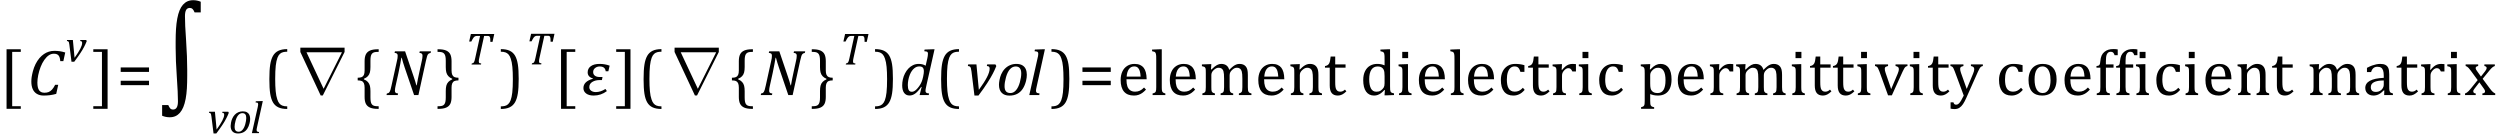 <?xml version="1.0" encoding="UTF-8" standalone="no"?><svg xmlns="http://www.w3.org/2000/svg" xmlns:xlink="http://www.w3.org/1999/xlink" stroke-dasharray="none" shape-rendering="auto" font-family="'Dialog'" width="762.813" text-rendering="auto" fill-opacity="1" contentScriptType="text/ecmascript" color-interpolation="auto" color-rendering="auto" preserveAspectRatio="xMidYMid meet" font-size="12" fill="black" stroke="black" image-rendering="auto" stroke-miterlimit="10" zoomAndPan="magnify" version="1.0" stroke-linecap="square" stroke-linejoin="miter" contentStyleType="text/css" font-style="normal" height="41" stroke-width="1" stroke-dashoffset="0" font-weight="normal" stroke-opacity="1" y="-12"><!--Converted from MathML using JEuclid--><defs id="genericDefs"/><g><g text-rendering="optimizeLegibility" transform="translate(-0.234,29)" color-rendering="optimizeQuality" color-interpolation="linearRGB" image-rendering="optimizeQuality"><path d="M6.578 4.203 L2.234 4.203 L2.234 -13.969 L6.578 -13.969 L6.578 -13.172 L3.953 -13.172 L3.953 3.406 L6.578 3.406 L6.578 4.203 Z" stroke="none"/></g><g text-rendering="optimizeLegibility" transform="translate(8.344,29)" color-rendering="optimizeQuality" color-interpolation="linearRGB" image-rendering="optimizeQuality"><path d="M11.562 -12.984 L10.984 -10.344 L10.047 -10.344 Q9.969 -11.547 9.523 -12.078 Q9.078 -12.609 8.094 -12.609 Q7.266 -12.609 6.547 -12.125 Q5.828 -11.641 5.18 -10.727 Q4.531 -9.812 4.055 -8.586 Q3.578 -7.359 3.32 -6.086 Q3.062 -4.812 3.062 -3.797 Q3.062 -2.203 3.586 -1.453 Q4.109 -0.703 5.219 -0.703 Q5.953 -0.703 6.5 -0.922 Q7.047 -1.141 7.531 -1.664 Q8.016 -2.188 8.484 -3.125 L9.422 -3.125 L8.812 -0.359 Q7.828 -0.078 6.898 0.039 Q5.969 0.156 4.984 0.156 Q3.781 0.156 2.93 -0.344 Q2.078 -0.844 1.648 -1.797 Q1.219 -2.75 1.219 -4.094 Q1.219 -4.797 1.312 -5.453 Q1.438 -6.281 1.688 -7.25 Q2.016 -8.453 2.5 -9.438 Q3.031 -10.484 3.703 -11.281 Q4.344 -12.016 5.078 -12.516 Q5.766 -12.984 6.555 -13.234 Q7.344 -13.484 8.234 -13.484 Q9.125 -13.484 9.883 -13.375 Q10.641 -13.266 11.562 -12.984 Z" stroke="none"/></g><g text-rendering="optimizeLegibility" transform="translate(19.906,18.727)" color-rendering="optimizeQuality" color-interpolation="linearRGB" image-rendering="optimizeQuality"><path d="M6.391 -6.531 L6.562 -6.188 Q6.312 -5.578 6.18 -5.289 Q6.047 -5 5.82 -4.555 Q5.594 -4.109 5.312 -3.625 Q5.031 -3.141 4.664 -2.586 Q4.297 -2.031 3.836 -1.375 Q3.375 -0.719 2.75 0.109 L1.906 0.109 L1.266 -5.047 Q1.203 -5.547 1.133 -5.766 Q1.062 -5.984 0.922 -6.086 Q0.781 -6.188 0.5 -6.203 L0.562 -6.531 L2.328 -6.531 L2.844 -1.094 Q4.016 -2.719 4.586 -3.828 Q5.156 -4.938 5.156 -5.625 Q5.156 -5.953 5.016 -6.07 Q4.875 -6.188 4.547 -6.203 L4.625 -6.531 L6.391 -6.531 Z" stroke="none"/></g><g text-rendering="optimizeLegibility" transform="translate(28.047,29)" color-rendering="optimizeQuality" color-interpolation="linearRGB" image-rendering="optimizeQuality"><path d="M4.781 4.203 L0.422 4.203 L0.422 3.406 L3.062 3.406 L3.062 -13.172 L0.422 -13.172 L0.422 -13.969 L4.781 -13.969 L4.781 4.203 Z" stroke="none"/></g><g text-rendering="optimizeLegibility" transform="translate(35.609,29)" color-rendering="optimizeQuality" color-interpolation="linearRGB" image-rendering="optimizeQuality"><path d="M1.219 -7.062 L1.219 -8.422 L9.859 -8.422 L9.859 -7.062 L1.219 -7.062 ZM1.219 -3.016 L1.219 -4.359 L9.859 -4.359 L9.859 -3.016 L1.219 -3.016 Z" stroke="none"/></g><g text-rendering="optimizeLegibility" transform="translate(48.344,29)" color-rendering="optimizeQuality" color-interpolation="linearRGB" image-rendering="optimizeQuality"><path d="M8.781 -5.828 Q8.781 -3.766 8.68 -2.031 Q8.578 -0.297 8.305 1.164 Q8.031 2.625 7.594 3.672 Q7.156 4.719 6.562 5.398 Q5.969 6.078 5.203 6.43 Q4.438 6.781 3.438 6.781 Q2.219 6.781 1.125 6.312 L1.125 3.062 L3 3.062 Q3.297 3.766 3.609 4.094 Q3.922 4.422 4.484 4.422 Q5.219 4.422 5.586 3.789 Q5.953 3.156 5.953 1.906 Q5.953 0.469 5.867 -1.156 Q5.781 -2.781 5.609 -5.484 Q5.25 -10.594 5.25 -14.438 L5.25 -16.328 Q5.25 -18.391 5.359 -20.125 Q5.469 -21.859 5.742 -23.32 Q6.016 -24.781 6.445 -25.828 Q6.875 -26.875 7.477 -27.555 Q8.078 -28.234 8.844 -28.586 Q9.609 -28.938 10.609 -28.938 Q11.812 -28.938 12.906 -28.469 L12.906 -25.219 L11.031 -25.219 Q10.719 -25.969 10.398 -26.273 Q10.078 -26.578 9.578 -26.578 Q8.781 -26.578 8.438 -25.945 Q8.094 -25.312 8.094 -24.062 Q8.094 -22.625 8.172 -21 Q8.25 -19.375 8.438 -16.672 Q8.781 -11.562 8.781 -7.719 L8.781 -5.828 Z" stroke="none"/></g><g text-rendering="optimizeLegibility" transform="translate(63.25,40.617)" color-rendering="optimizeQuality" color-interpolation="linearRGB" image-rendering="optimizeQuality"><path d="M6.391 -6.531 L6.562 -6.188 Q6.312 -5.578 6.18 -5.289 Q6.047 -5 5.82 -4.555 Q5.594 -4.109 5.312 -3.625 Q5.031 -3.141 4.664 -2.586 Q4.297 -2.031 3.836 -1.375 Q3.375 -0.719 2.75 0.109 L1.906 0.109 L1.266 -5.047 Q1.203 -5.547 1.133 -5.766 Q1.062 -5.984 0.922 -6.086 Q0.781 -6.188 0.5 -6.203 L0.562 -6.531 L2.328 -6.531 L2.844 -1.094 Q4.016 -2.719 4.586 -3.828 Q5.156 -4.938 5.156 -5.625 Q5.156 -5.953 5.016 -6.07 Q4.875 -6.188 4.547 -6.203 L4.625 -6.531 L6.391 -6.531 Z" stroke="none"/></g><g text-rendering="optimizeLegibility" transform="translate(69.812,40.617)" color-rendering="optimizeQuality" color-interpolation="linearRGB" image-rendering="optimizeQuality"><path d="M2.797 0.109 Q1.734 0.109 1.148 -0.484 Q0.562 -1.078 0.562 -2.188 Q0.562 -2.594 0.672 -3.156 Q0.797 -3.875 1.047 -4.422 Q1.344 -5.109 1.828 -5.617 Q2.312 -6.125 2.938 -6.383 Q3.562 -6.641 4.281 -6.641 Q5.062 -6.641 5.57 -6.344 Q6.078 -6.047 6.297 -5.531 Q6.516 -5.016 6.516 -4.328 Q6.516 -3.719 6.344 -3.031 Q6.109 -2.031 5.633 -1.32 Q5.156 -0.609 4.445 -0.25 Q3.734 0.109 2.797 0.109 ZM1.766 -1.891 Q1.766 -1.141 2.078 -0.781 Q2.391 -0.422 3.016 -0.422 Q3.688 -0.422 4.203 -1.023 Q4.719 -1.625 5.023 -2.711 Q5.328 -3.797 5.328 -4.609 Q5.328 -5.359 5.039 -5.727 Q4.75 -6.094 4.141 -6.094 Q3.438 -6.094 2.906 -5.5 Q2.375 -4.906 2.07 -3.797 Q1.766 -2.688 1.766 -1.891 Z" stroke="none"/></g><g text-rendering="optimizeLegibility" transform="translate(76.328,40.617)" color-rendering="optimizeQuality" color-interpolation="linearRGB" image-rendering="optimizeQuality"><path d="M3.453 -9.781 L3.859 -9.781 L2.078 -1.703 Q2 -1.375 1.984 -1.211 Q1.969 -1.047 1.969 -0.938 Q1.969 -0.719 2.031 -0.609 Q2.094 -0.5 2.242 -0.438 Q2.391 -0.375 2.719 -0.328 L2.656 0 L0.531 0 L2.297 -7.844 Q2.359 -8.156 2.383 -8.305 Q2.406 -8.453 2.422 -8.586 Q2.438 -8.719 2.438 -8.828 Q2.438 -9.031 2.367 -9.141 Q2.297 -9.25 2.156 -9.297 Q2.016 -9.344 1.641 -9.359 L1.734 -9.719 L3.453 -9.781 Z" stroke="none"/></g><g text-rendering="optimizeLegibility" transform="translate(80.422,29)" color-rendering="optimizeQuality" color-interpolation="linearRGB" image-rendering="optimizeQuality"><path d="M7.219 4.25 Q5.562 4.25 4.508 3.75 Q3.453 3.25 2.867 2.234 Q2.281 1.219 2.023 -0.414 Q1.766 -2.047 1.766 -4.844 Q1.766 -7.625 2.023 -9.266 Q2.281 -10.906 2.867 -11.945 Q3.453 -12.984 4.508 -13.5 Q5.562 -14.016 7.219 -14.016 L7.219 -13.219 Q6.531 -13.219 6 -13.094 Q5.406 -12.953 4.984 -12.562 Q4.516 -12.141 4.234 -11.375 Q3.891 -10.469 3.719 -8.984 Q3.547 -7.406 3.547 -4.922 Q3.547 -2.719 3.695 -1.18 Q3.844 0.359 4.188 1.328 Q4.453 2.156 4.859 2.609 Q5.219 3.016 5.719 3.219 Q6.297 3.453 7.219 3.453 L7.219 4.25 Z" stroke="none"/></g><g text-rendering="optimizeLegibility" transform="translate(89.469,29)" color-rendering="optimizeQuality" color-interpolation="linearRGB" image-rendering="optimizeQuality"><path d="M15.672 -14.453 L15.672 -13.141 L9.031 0.125 L8.375 0.125 L2.172 -13.141 L2.172 -14.453 L15.672 -14.453 ZM14.875 -13.062 L4.047 -13.062 L9.266 -1.922 L9.281 -1.922 L14.875 -13.062 Z" stroke="none"/></g><g text-rendering="optimizeLegibility" transform="translate(108.219,29)" color-rendering="optimizeQuality" color-interpolation="linearRGB" image-rendering="optimizeQuality"><path d="M7.078 4.219 Q5.562 4.219 4.68 3.828 Q3.797 3.438 3.414 2.664 Q3.031 1.891 3.031 0.578 L3.031 -2.25 Q3.031 -3.109 2.812 -3.594 Q2.594 -4.078 2.156 -4.273 Q1.719 -4.469 0.922 -4.469 L0.922 -5.281 Q1.703 -5.281 2.148 -5.477 Q2.594 -5.672 2.812 -6.148 Q3.031 -6.625 3.031 -7.5 L3.031 -10.328 Q3.031 -11.625 3.414 -12.406 Q3.797 -13.188 4.68 -13.578 Q5.562 -13.969 7.078 -13.969 L7.328 -13.969 L7.328 -13.172 Q6.547 -13.172 6.164 -13.094 Q5.781 -13.016 5.539 -12.844 Q5.297 -12.672 5.141 -12.414 Q4.984 -12.156 4.898 -11.688 Q4.812 -11.219 4.812 -10.438 L4.812 -8.547 Q4.812 -7.562 4.641 -6.898 Q4.469 -6.234 4.031 -5.758 Q3.594 -5.281 2.828 -4.969 L2.828 -4.781 Q3.578 -4.484 4.031 -3.984 Q4.484 -3.484 4.648 -2.82 Q4.812 -2.156 4.812 -1.203 L4.812 0.688 Q4.812 1.469 4.898 1.938 Q4.984 2.406 5.141 2.672 Q5.297 2.938 5.539 3.102 Q5.781 3.266 6.164 3.344 Q6.547 3.422 7.328 3.422 L7.328 4.219 L7.078 4.219 Z" stroke="none"/></g><g text-rendering="optimizeLegibility" transform="translate(117.547,29)" color-rendering="optimizeQuality" color-interpolation="linearRGB" image-rendering="optimizeQuality"><path d="M13.953 -13.328 L13.844 -12.859 Q13.469 -12.781 13.305 -12.68 Q13.141 -12.578 13.008 -12.383 Q12.875 -12.188 12.75 -11.773 Q12.625 -11.359 12.406 -10.422 L10.125 0 L8.797 0 L5.938 -8.375 Q5.422 -9.891 5.031 -11.375 L4.906 -11.375 Q4.844 -10.875 4.578 -9.477 Q4.312 -8.078 4.031 -6.734 L3.172 -2.844 Q3.078 -2.438 3.016 -2.055 Q2.953 -1.672 2.953 -1.312 Q2.953 -0.875 3.18 -0.695 Q3.406 -0.516 3.922 -0.484 L3.812 0 L0.391 0 L0.5 -0.484 Q0.875 -0.531 1.055 -0.664 Q1.234 -0.797 1.367 -1.031 Q1.5 -1.266 1.602 -1.602 Q1.703 -1.938 1.922 -2.906 L3.578 -10.438 Q3.688 -10.844 3.742 -11.227 Q3.797 -11.609 3.797 -12 Q3.797 -12.469 3.562 -12.648 Q3.328 -12.828 2.844 -12.859 L2.953 -13.328 L6.062 -13.328 L8.641 -5.719 Q9.203 -4.078 9.5 -2.953 L9.609 -2.953 Q9.688 -3.547 9.969 -4.93 Q10.25 -6.312 10.484 -7.359 L11.156 -10.438 Q11.234 -10.75 11.305 -11.188 Q11.375 -11.625 11.375 -12 Q11.375 -12.469 11.141 -12.648 Q10.906 -12.828 10.422 -12.859 L10.531 -13.328 L13.953 -13.328 Z" stroke="none"/></g><g text-rendering="optimizeLegibility" transform="translate(133.078,29)" color-rendering="optimizeQuality" color-interpolation="linearRGB" image-rendering="optimizeQuality"><path d="M0.672 -13.969 Q2.188 -13.969 3.07 -13.578 Q3.953 -13.188 4.328 -12.406 Q4.703 -11.625 4.703 -10.328 L4.703 -7.5 Q4.703 -6.625 4.93 -6.148 Q5.156 -5.672 5.594 -5.477 Q6.031 -5.281 6.812 -5.281 L6.812 -4.469 Q6.031 -4.469 5.586 -4.273 Q5.141 -4.078 4.922 -3.594 Q4.703 -3.109 4.703 -2.25 L4.703 0.578 Q4.703 1.891 4.328 2.664 Q3.953 3.438 3.07 3.828 Q2.188 4.219 0.672 4.219 L0.422 4.219 L0.422 3.422 Q1.188 3.422 1.578 3.344 Q1.969 3.266 2.203 3.102 Q2.438 2.938 2.594 2.672 Q2.75 2.406 2.844 1.938 Q2.938 1.469 2.938 0.688 L2.938 -1.203 Q2.938 -2.188 3.102 -2.844 Q3.266 -3.5 3.711 -3.984 Q4.156 -4.469 4.906 -4.781 L4.906 -4.969 Q4.172 -5.266 3.719 -5.766 Q3.266 -6.266 3.102 -6.93 Q2.938 -7.594 2.938 -8.547 L2.938 -10.438 Q2.938 -11.219 2.844 -11.688 Q2.75 -12.156 2.594 -12.414 Q2.438 -12.672 2.203 -12.844 Q1.969 -13.016 1.578 -13.094 Q1.188 -13.172 0.422 -13.172 L0.422 -13.969 L0.672 -13.969 Z" stroke="none"/></g><g text-rendering="optimizeLegibility" transform="translate(141.891,19.695)" color-rendering="optimizeQuality" color-interpolation="linearRGB" image-rendering="optimizeQuality"><path d="M4.875 0 L1.984 0 L2.062 -0.328 Q2.328 -0.375 2.461 -0.445 Q2.594 -0.516 2.695 -0.656 Q2.797 -0.797 2.898 -1.102 Q3 -1.406 3.125 -2.031 L4.594 -8.734 L3.719 -8.734 Q3.297 -8.734 3.047 -8.609 Q2.797 -8.484 2.547 -8.148 Q2.297 -7.812 1.922 -7.031 L1.266 -7.031 L1.781 -9.328 L8.922 -9.328 L8.391 -6.922 L7.734 -6.922 Q7.734 -7.594 7.695 -7.922 Q7.656 -8.25 7.562 -8.422 Q7.469 -8.594 7.328 -8.664 Q7.188 -8.734 6.844 -8.734 L5.828 -8.734 L4.344 -1.984 Q4.281 -1.719 4.258 -1.562 Q4.234 -1.406 4.219 -1.234 Q4.203 -1.062 4.203 -0.922 Q4.203 -0.719 4.266 -0.594 Q4.328 -0.469 4.469 -0.414 Q4.609 -0.359 4.938 -0.328 L4.875 0 Z" stroke="none"/></g><g text-rendering="optimizeLegibility" transform="translate(152.391,29)" color-rendering="optimizeQuality" color-interpolation="linearRGB" image-rendering="optimizeQuality"><path d="M0.422 -14.016 Q2.078 -14.016 3.133 -13.516 Q4.188 -13.016 4.773 -12 Q5.359 -10.984 5.617 -9.352 Q5.875 -7.719 5.875 -4.922 Q5.875 -2.156 5.617 -0.508 Q5.359 1.141 4.773 2.18 Q4.188 3.219 3.133 3.734 Q2.078 4.25 0.422 4.25 L0.422 3.453 Q1.109 3.453 1.625 3.328 Q2.234 3.188 2.641 2.797 Q3.109 2.375 3.406 1.609 Q3.75 0.703 3.922 -0.781 Q4.094 -2.359 4.094 -4.844 Q4.094 -7.047 3.945 -8.586 Q3.797 -10.125 3.453 -11.094 Q3.188 -11.922 2.781 -12.375 Q2.406 -12.781 1.922 -12.984 Q1.344 -13.219 0.422 -13.219 L0.422 -14.016 Z" stroke="none"/></g><g text-rendering="optimizeLegibility" transform="translate(160.266,19.648)" color-rendering="optimizeQuality" color-interpolation="linearRGB" image-rendering="optimizeQuality"><path d="M4.875 0 L1.984 0 L2.062 -0.328 Q2.328 -0.375 2.461 -0.445 Q2.594 -0.516 2.695 -0.656 Q2.797 -0.797 2.898 -1.102 Q3 -1.406 3.125 -2.031 L4.594 -8.734 L3.719 -8.734 Q3.297 -8.734 3.047 -8.609 Q2.797 -8.484 2.547 -8.148 Q2.297 -7.812 1.922 -7.031 L1.266 -7.031 L1.781 -9.328 L8.922 -9.328 L8.391 -6.922 L7.734 -6.922 Q7.734 -7.594 7.695 -7.922 Q7.656 -8.25 7.562 -8.422 Q7.469 -8.594 7.328 -8.664 Q7.188 -8.734 6.844 -8.734 L5.828 -8.734 L4.344 -1.984 Q4.281 -1.719 4.258 -1.562 Q4.234 -1.406 4.219 -1.234 Q4.203 -1.062 4.203 -0.922 Q4.203 -0.719 4.266 -0.594 Q4.328 -0.469 4.469 -0.414 Q4.609 -0.359 4.938 -0.328 L4.875 0 Z" stroke="none"/></g><g text-rendering="optimizeLegibility" transform="translate(168.953,29)" color-rendering="optimizeQuality" color-interpolation="linearRGB" image-rendering="optimizeQuality"><path d="M6.578 4.203 L2.234 4.203 L2.234 -13.969 L6.578 -13.969 L6.578 -13.172 L3.953 -13.172 L3.953 3.406 L6.578 3.406 L6.578 4.203 Z" stroke="none"/></g><g text-rendering="optimizeLegibility" transform="translate(177.531,29)" color-rendering="optimizeQuality" color-interpolation="linearRGB" image-rendering="optimizeQuality"><path d="M8.094 -7.25 L7.281 -7.25 Q7.125 -8.719 5.453 -8.719 Q4.641 -8.719 4.047 -8.242 Q3.453 -7.766 3.453 -7.016 Q3.453 -6.312 3.977 -5.906 Q4.5 -5.5 5.453 -5.5 L6.312 -5.5 L6.125 -4.562 L5.344 -4.562 Q4.109 -4.562 3.195 -4 Q2.281 -3.438 2.281 -2.422 Q2.281 -1.719 2.844 -1.312 Q3.406 -0.906 4.266 -0.906 Q5.734 -0.906 7.203 -1.859 L7.641 -1.203 Q5.844 0.156 3.609 0.156 Q2.141 0.156 1.312 -0.477 Q0.484 -1.109 0.484 -2.125 Q0.484 -4.156 3.375 -4.969 L3.406 -5.062 Q1.781 -5.531 1.781 -6.922 Q1.781 -8.109 2.742 -8.805 Q3.703 -9.5 5.422 -9.5 Q7.031 -9.5 8.484 -8.969 L8.094 -7.25 Z" stroke="none"/></g><g text-rendering="optimizeLegibility" transform="translate(187.594,29)" color-rendering="optimizeQuality" color-interpolation="linearRGB" image-rendering="optimizeQuality"><path d="M4.781 4.203 L0.422 4.203 L0.422 3.406 L3.062 3.406 L3.062 -13.172 L0.422 -13.172 L0.422 -13.969 L4.781 -13.969 L4.781 4.203 Z" stroke="none"/></g><g text-rendering="optimizeLegibility" transform="translate(194.609,29)" color-rendering="optimizeQuality" color-interpolation="linearRGB" image-rendering="optimizeQuality"><path d="M7.219 4.25 Q5.562 4.25 4.508 3.75 Q3.453 3.25 2.867 2.234 Q2.281 1.219 2.023 -0.414 Q1.766 -2.047 1.766 -4.844 Q1.766 -7.625 2.023 -9.266 Q2.281 -10.906 2.867 -11.945 Q3.453 -12.984 4.508 -13.5 Q5.562 -14.016 7.219 -14.016 L7.219 -13.219 Q6.531 -13.219 6 -13.094 Q5.406 -12.953 4.984 -12.562 Q4.516 -12.141 4.234 -11.375 Q3.891 -10.469 3.719 -8.984 Q3.547 -7.406 3.547 -4.922 Q3.547 -2.719 3.695 -1.18 Q3.844 0.359 4.188 1.328 Q4.453 2.156 4.859 2.609 Q5.219 3.016 5.719 3.219 Q6.297 3.453 7.219 3.453 L7.219 4.25 Z" stroke="none"/></g><g text-rendering="optimizeLegibility" transform="translate(203.656,29)" color-rendering="optimizeQuality" color-interpolation="linearRGB" image-rendering="optimizeQuality"><path d="M15.672 -14.453 L15.672 -13.141 L9.031 0.125 L8.375 0.125 L2.172 -13.141 L2.172 -14.453 L15.672 -14.453 ZM14.875 -13.062 L4.047 -13.062 L9.266 -1.922 L9.281 -1.922 L14.875 -13.062 Z" stroke="none"/></g><g text-rendering="optimizeLegibility" transform="translate(222.406,29)" color-rendering="optimizeQuality" color-interpolation="linearRGB" image-rendering="optimizeQuality"><path d="M7.078 4.219 Q5.562 4.219 4.68 3.828 Q3.797 3.438 3.414 2.664 Q3.031 1.891 3.031 0.578 L3.031 -2.25 Q3.031 -3.109 2.812 -3.594 Q2.594 -4.078 2.156 -4.273 Q1.719 -4.469 0.922 -4.469 L0.922 -5.281 Q1.703 -5.281 2.148 -5.477 Q2.594 -5.672 2.812 -6.148 Q3.031 -6.625 3.031 -7.5 L3.031 -10.328 Q3.031 -11.625 3.414 -12.406 Q3.797 -13.188 4.68 -13.578 Q5.562 -13.969 7.078 -13.969 L7.328 -13.969 L7.328 -13.172 Q6.547 -13.172 6.164 -13.094 Q5.781 -13.016 5.539 -12.844 Q5.297 -12.672 5.141 -12.414 Q4.984 -12.156 4.898 -11.688 Q4.812 -11.219 4.812 -10.438 L4.812 -8.547 Q4.812 -7.562 4.641 -6.898 Q4.469 -6.234 4.031 -5.758 Q3.594 -5.281 2.828 -4.969 L2.828 -4.781 Q3.578 -4.484 4.031 -3.984 Q4.484 -3.484 4.648 -2.82 Q4.812 -2.156 4.812 -1.203 L4.812 0.688 Q4.812 1.469 4.898 1.938 Q4.984 2.406 5.141 2.672 Q5.297 2.938 5.539 3.102 Q5.781 3.266 6.164 3.344 Q6.547 3.422 7.328 3.422 L7.328 4.219 L7.078 4.219 Z" stroke="none"/></g><g text-rendering="optimizeLegibility" transform="translate(231.734,29)" color-rendering="optimizeQuality" color-interpolation="linearRGB" image-rendering="optimizeQuality"><path d="M13.953 -13.328 L13.844 -12.859 Q13.469 -12.781 13.305 -12.68 Q13.141 -12.578 13.008 -12.383 Q12.875 -12.188 12.75 -11.773 Q12.625 -11.359 12.406 -10.422 L10.125 0 L8.797 0 L5.938 -8.375 Q5.422 -9.891 5.031 -11.375 L4.906 -11.375 Q4.844 -10.875 4.578 -9.477 Q4.312 -8.078 4.031 -6.734 L3.172 -2.844 Q3.078 -2.438 3.016 -2.055 Q2.953 -1.672 2.953 -1.312 Q2.953 -0.875 3.18 -0.695 Q3.406 -0.516 3.922 -0.484 L3.812 0 L0.391 0 L0.5 -0.484 Q0.875 -0.531 1.055 -0.664 Q1.234 -0.797 1.367 -1.031 Q1.5 -1.266 1.602 -1.602 Q1.703 -1.938 1.922 -2.906 L3.578 -10.438 Q3.688 -10.844 3.742 -11.227 Q3.797 -11.609 3.797 -12 Q3.797 -12.469 3.562 -12.648 Q3.328 -12.828 2.844 -12.859 L2.953 -13.328 L6.062 -13.328 L8.641 -5.719 Q9.203 -4.078 9.5 -2.953 L9.609 -2.953 Q9.688 -3.547 9.969 -4.93 Q10.25 -6.312 10.484 -7.359 L11.156 -10.438 Q11.234 -10.75 11.305 -11.188 Q11.375 -11.625 11.375 -12 Q11.375 -12.469 11.141 -12.648 Q10.906 -12.828 10.422 -12.859 L10.531 -13.328 L13.953 -13.328 Z" stroke="none"/></g><g text-rendering="optimizeLegibility" transform="translate(247.266,29)" color-rendering="optimizeQuality" color-interpolation="linearRGB" image-rendering="optimizeQuality"><path d="M0.672 -13.969 Q2.188 -13.969 3.07 -13.578 Q3.953 -13.188 4.328 -12.406 Q4.703 -11.625 4.703 -10.328 L4.703 -7.5 Q4.703 -6.625 4.93 -6.148 Q5.156 -5.672 5.594 -5.477 Q6.031 -5.281 6.812 -5.281 L6.812 -4.469 Q6.031 -4.469 5.586 -4.273 Q5.141 -4.078 4.922 -3.594 Q4.703 -3.109 4.703 -2.25 L4.703 0.578 Q4.703 1.891 4.328 2.664 Q3.953 3.438 3.07 3.828 Q2.188 4.219 0.672 4.219 L0.422 4.219 L0.422 3.422 Q1.188 3.422 1.578 3.344 Q1.969 3.266 2.203 3.102 Q2.438 2.938 2.594 2.672 Q2.75 2.406 2.844 1.938 Q2.938 1.469 2.938 0.688 L2.938 -1.203 Q2.938 -2.188 3.102 -2.844 Q3.266 -3.5 3.711 -3.984 Q4.156 -4.469 4.906 -4.781 L4.906 -4.969 Q4.172 -5.266 3.719 -5.766 Q3.266 -6.266 3.102 -6.93 Q2.938 -7.594 2.938 -8.547 L2.938 -10.438 Q2.938 -11.219 2.844 -11.688 Q2.75 -12.156 2.594 -12.414 Q2.438 -12.672 2.203 -12.844 Q1.969 -13.016 1.578 -13.094 Q1.188 -13.172 0.422 -13.172 L0.422 -13.969 L0.672 -13.969 Z" stroke="none"/></g><g text-rendering="optimizeLegibility" transform="translate(256.078,19.695)" color-rendering="optimizeQuality" color-interpolation="linearRGB" image-rendering="optimizeQuality"><path d="M4.875 0 L1.984 0 L2.062 -0.328 Q2.328 -0.375 2.461 -0.445 Q2.594 -0.516 2.695 -0.656 Q2.797 -0.797 2.898 -1.102 Q3 -1.406 3.125 -2.031 L4.594 -8.734 L3.719 -8.734 Q3.297 -8.734 3.047 -8.609 Q2.797 -8.484 2.547 -8.148 Q2.297 -7.812 1.922 -7.031 L1.266 -7.031 L1.781 -9.328 L8.922 -9.328 L8.391 -6.922 L7.734 -6.922 Q7.734 -7.594 7.695 -7.922 Q7.656 -8.25 7.562 -8.422 Q7.469 -8.594 7.328 -8.664 Q7.188 -8.734 6.844 -8.734 L5.828 -8.734 L4.344 -1.984 Q4.281 -1.719 4.258 -1.562 Q4.234 -1.406 4.219 -1.234 Q4.203 -1.062 4.203 -0.922 Q4.203 -0.719 4.266 -0.594 Q4.328 -0.469 4.469 -0.414 Q4.609 -0.359 4.938 -0.328 L4.875 0 Z" stroke="none"/></g><g text-rendering="optimizeLegibility" transform="translate(266.578,29)" color-rendering="optimizeQuality" color-interpolation="linearRGB" image-rendering="optimizeQuality"><path d="M0.422 -14.016 Q2.078 -14.016 3.133 -13.516 Q4.188 -13.016 4.773 -12 Q5.359 -10.984 5.617 -9.352 Q5.875 -7.719 5.875 -4.922 Q5.875 -2.156 5.617 -0.508 Q5.359 1.141 4.773 2.18 Q4.188 3.219 3.133 3.734 Q2.078 4.25 0.422 4.25 L0.422 3.453 Q1.109 3.453 1.625 3.328 Q2.234 3.188 2.641 2.797 Q3.109 2.375 3.406 1.609 Q3.75 0.703 3.922 -0.781 Q4.094 -2.359 4.094 -4.844 Q4.094 -7.047 3.945 -8.586 Q3.797 -10.125 3.453 -11.094 Q3.188 -11.922 2.781 -12.375 Q2.406 -12.781 1.922 -12.984 Q1.344 -13.219 0.422 -13.219 L0.422 -14.016 Z" stroke="none"/></g><g text-rendering="optimizeLegibility" transform="translate(274.453,29)" color-rendering="optimizeQuality" color-interpolation="linearRGB" image-rendering="optimizeQuality"><path d="M8.5 -11.219 Q8.578 -11.531 8.633 -11.922 Q8.688 -12.312 8.688 -12.609 Q8.688 -12.906 8.586 -13.055 Q8.484 -13.203 8.281 -13.273 Q8.078 -13.344 7.562 -13.375 L7.672 -13.875 L10.125 -13.969 L10.703 -13.969 L8.172 -2.719 Q8.031 -2.094 7.984 -1.797 Q7.938 -1.5 7.938 -1.297 Q7.938 -0.891 8.164 -0.711 Q8.391 -0.531 9.031 -0.484 L8.938 0 L6.141 0 L6.766 -2.453 L6.625 -2.484 Q5.688 -1.125 4.852 -0.492 Q4.016 0.141 3.078 0.141 Q2 0.141 1.414 -0.664 Q0.828 -1.469 0.828 -2.938 Q0.828 -3.875 1.039 -4.82 Q1.25 -5.766 1.688 -6.609 Q2.125 -7.453 2.727 -8.094 Q3.328 -8.734 4.125 -9.117 Q4.922 -9.5 5.859 -9.5 Q6.453 -9.5 6.961 -9.383 Q7.469 -9.266 7.984 -8.953 L8.5 -11.219 ZM7.281 -5.953 Q7.438 -6.656 7.438 -7.281 Q7.438 -8.031 7.109 -8.383 Q6.781 -8.734 6.031 -8.734 Q5.625 -8.734 5.258 -8.602 Q4.891 -8.469 4.508 -8.164 Q4.125 -7.859 3.773 -7.359 Q3.422 -6.859 3.141 -6.148 Q2.859 -5.438 2.703 -4.617 Q2.547 -3.797 2.547 -3.031 Q2.547 -2.016 2.828 -1.508 Q3.109 -1 3.766 -1 Q4.062 -1 4.391 -1.141 Q4.719 -1.281 5.117 -1.648 Q5.516 -2.016 6.031 -2.719 Q6.484 -3.375 6.75 -4.016 Q7.016 -4.656 7.203 -5.531 L7.281 -5.953 Z" stroke="none"/></g><g text-rendering="optimizeLegibility" transform="translate(285.391,29)" color-rendering="optimizeQuality" color-interpolation="linearRGB" image-rendering="optimizeQuality"><path d="M7.219 4.25 Q5.562 4.25 4.508 3.75 Q3.453 3.25 2.867 2.234 Q2.281 1.219 2.023 -0.414 Q1.766 -2.047 1.766 -4.844 Q1.766 -7.625 2.023 -9.266 Q2.281 -10.906 2.867 -11.945 Q3.453 -12.984 4.508 -13.5 Q5.562 -14.016 7.219 -14.016 L7.219 -13.219 Q6.531 -13.219 6 -13.094 Q5.406 -12.953 4.984 -12.562 Q4.516 -12.141 4.234 -11.375 Q3.891 -10.469 3.719 -8.984 Q3.547 -7.406 3.547 -4.922 Q3.547 -2.719 3.695 -1.18 Q3.844 0.359 4.188 1.328 Q4.453 2.156 4.859 2.609 Q5.219 3.016 5.719 3.219 Q6.297 3.453 7.219 3.453 L7.219 4.25 Z" stroke="none"/></g><g text-rendering="optimizeLegibility" transform="translate(294.609,29)" color-rendering="optimizeQuality" color-interpolation="linearRGB" image-rendering="optimizeQuality"><path d="M9.125 -9.344 L9.391 -8.844 Q9.031 -7.984 8.836 -7.562 Q8.641 -7.141 8.312 -6.508 Q7.984 -5.875 7.578 -5.188 Q7.172 -4.5 6.656 -3.703 Q6.141 -2.906 5.484 -1.961 Q4.828 -1.016 3.938 0.156 L2.719 0.156 L1.812 -7.219 Q1.719 -7.938 1.617 -8.242 Q1.516 -8.547 1.32 -8.688 Q1.125 -8.828 0.703 -8.859 L0.812 -9.344 L3.328 -9.344 L4.062 -1.578 Q5.75 -3.891 6.555 -5.469 Q7.359 -7.047 7.359 -8.031 Q7.359 -8.5 7.164 -8.664 Q6.969 -8.828 6.5 -8.859 L6.609 -9.344 L9.125 -9.344 Z" stroke="none"/></g><g text-rendering="optimizeLegibility" transform="translate(304,29)" color-rendering="optimizeQuality" color-interpolation="linearRGB" image-rendering="optimizeQuality"><path d="M4 0.172 Q2.484 0.172 1.648 -0.68 Q0.812 -1.531 0.812 -3.125 Q0.812 -3.719 0.953 -4.5 Q1.141 -5.531 1.484 -6.312 Q1.922 -7.312 2.609 -8.023 Q3.297 -8.734 4.195 -9.117 Q5.094 -9.5 6.109 -9.5 Q7.234 -9.5 7.953 -9.07 Q8.672 -8.641 8.992 -7.898 Q9.312 -7.156 9.312 -6.188 Q9.312 -5.328 9.078 -4.344 Q8.719 -2.891 8.047 -1.883 Q7.375 -0.875 6.359 -0.352 Q5.344 0.172 4 0.172 ZM2.516 -2.703 Q2.516 -1.625 2.961 -1.117 Q3.406 -0.609 4.312 -0.609 Q5.266 -0.609 6.008 -1.469 Q6.75 -2.328 7.18 -3.875 Q7.609 -5.422 7.609 -6.594 Q7.609 -7.641 7.195 -8.18 Q6.781 -8.719 5.922 -8.719 Q4.906 -8.719 4.148 -7.867 Q3.391 -7.016 2.953 -5.43 Q2.516 -3.844 2.516 -2.703 Z" stroke="none"/></g><g text-rendering="optimizeLegibility" transform="translate(313.312,29)" color-rendering="optimizeQuality" color-interpolation="linearRGB" image-rendering="optimizeQuality"><path d="M4.938 -13.969 L5.516 -13.969 L2.969 -2.438 Q2.859 -1.969 2.828 -1.734 Q2.797 -1.5 2.797 -1.328 Q2.797 -1.031 2.898 -0.867 Q3 -0.703 3.203 -0.617 Q3.406 -0.531 3.875 -0.484 L3.797 0 L0.75 0 L3.266 -11.219 Q3.375 -11.641 3.414 -11.859 Q3.453 -12.078 3.469 -12.273 Q3.484 -12.469 3.484 -12.609 Q3.484 -12.906 3.375 -13.055 Q3.266 -13.203 3.07 -13.273 Q2.875 -13.344 2.359 -13.375 L2.469 -13.875 L4.938 -13.969 Z" stroke="none"/></g><g text-rendering="optimizeLegibility" transform="translate(320.406,29)" color-rendering="optimizeQuality" color-interpolation="linearRGB" image-rendering="optimizeQuality"><path d="M0.422 -14.016 Q2.078 -14.016 3.133 -13.516 Q4.188 -13.016 4.773 -12 Q5.359 -10.984 5.617 -9.352 Q5.875 -7.719 5.875 -4.922 Q5.875 -2.156 5.617 -0.508 Q5.359 1.141 4.773 2.18 Q4.188 3.219 3.133 3.734 Q2.078 4.25 0.422 4.25 L0.422 3.453 Q1.109 3.453 1.625 3.328 Q2.234 3.188 2.641 2.797 Q3.109 2.375 3.406 1.609 Q3.75 0.703 3.922 -0.781 Q4.094 -2.359 4.094 -4.844 Q4.094 -7.047 3.945 -8.586 Q3.797 -10.125 3.453 -11.094 Q3.188 -11.922 2.781 -12.375 Q2.406 -12.781 1.922 -12.984 Q1.344 -13.219 0.422 -13.219 L0.422 -14.016 Z" stroke="none"/></g><g text-rendering="optimizeLegibility" transform="translate(329.062,29)" color-rendering="optimizeQuality" color-interpolation="linearRGB" image-rendering="optimizeQuality"><path d="M1.219 -7.062 L1.219 -8.422 L9.859 -8.422 L9.859 -7.062 L1.219 -7.062 ZM1.219 -3.016 L1.219 -4.359 L9.859 -4.359 L9.859 -3.016 L1.219 -3.016 Z" stroke="none"/></g><g text-rendering="optimizeLegibility" transform="translate(340.922,29)" color-rendering="optimizeQuality" color-interpolation="linearRGB" image-rendering="optimizeQuality"><path d="M8.75 -1.656 Q8.125 -1 7.602 -0.633 Q7.078 -0.266 6.453 -0.055 Q5.828 0.156 5.078 0.156 Q3.062 0.156 2.039 -1.047 Q1.016 -2.25 1.016 -4.609 Q1.016 -6.062 1.539 -7.18 Q2.062 -8.297 3.031 -8.898 Q4 -9.5 5.25 -9.5 Q6.234 -9.5 6.93 -9.188 Q7.625 -8.875 8.039 -8.336 Q8.453 -7.797 8.688 -6.969 Q8.922 -6.141 8.953 -4.812 L2.797 -4.812 L2.797 -4.641 Q2.797 -3.484 3.055 -2.703 Q3.312 -1.922 3.906 -1.477 Q4.5 -1.031 5.438 -1.031 Q6.234 -1.031 6.875 -1.328 Q7.516 -1.625 8.156 -2.297 L8.75 -1.656 ZM7.109 -5.625 Q7.047 -6.688 6.844 -7.352 Q6.641 -8.016 6.234 -8.375 Q5.828 -8.734 5.156 -8.734 Q4.156 -8.734 3.555 -7.93 Q2.953 -7.125 2.844 -5.625 L7.109 -5.625 ZM13.562 -2.438 Q13.562 -1.609 13.641 -1.281 Q13.719 -0.953 13.938 -0.781 Q14.156 -0.609 14.656 -0.484 L14.656 0 L10.766 0 L10.766 -0.484 Q11.266 -0.609 11.453 -0.742 Q11.641 -0.875 11.727 -1.07 Q11.812 -1.266 11.844 -1.594 Q11.875 -1.922 11.875 -2.438 L11.875 -10.609 Q11.875 -11.547 11.859 -11.922 Q11.844 -12.297 11.781 -12.555 Q11.719 -12.812 11.609 -12.961 Q11.5 -13.109 11.305 -13.195 Q11.109 -13.281 10.609 -13.375 L10.609 -13.875 L12.969 -13.969 L13.562 -13.969 L13.562 -2.438 ZM23.75 -1.656 Q23.125 -1 22.602 -0.633 Q22.078 -0.266 21.453 -0.055 Q20.828 0.156 20.078 0.156 Q18.062 0.156 17.039 -1.047 Q16.016 -2.25 16.016 -4.609 Q16.016 -6.062 16.539 -7.18 Q17.062 -8.297 18.031 -8.898 Q19 -9.5 20.25 -9.5 Q21.234 -9.5 21.93 -9.188 Q22.625 -8.875 23.039 -8.336 Q23.453 -7.797 23.688 -6.969 Q23.922 -6.141 23.953 -4.812 L17.797 -4.812 L17.797 -4.641 Q17.797 -3.484 18.055 -2.703 Q18.312 -1.922 18.906 -1.477 Q19.5 -1.031 20.438 -1.031 Q21.234 -1.031 21.875 -1.328 Q22.516 -1.625 23.156 -2.297 L23.75 -1.656 ZM22.109 -5.625 Q22.047 -6.688 21.844 -7.352 Q21.641 -8.016 21.234 -8.375 Q20.828 -8.734 20.156 -8.734 Q19.156 -8.734 18.555 -7.93 Q17.953 -7.125 17.844 -5.625 L22.109 -5.625 ZM28.578 -7.828 L28.719 -7.797 Q29.312 -8.375 29.688 -8.672 Q30.062 -8.969 30.414 -9.156 Q30.766 -9.344 31.07 -9.422 Q31.375 -9.5 31.703 -9.5 Q32.672 -9.5 33.289 -9.047 Q33.906 -8.594 34.141 -7.672 Q34.875 -8.406 35.328 -8.758 Q35.781 -9.109 36.258 -9.305 Q36.734 -9.5 37.281 -9.5 Q37.938 -9.5 38.406 -9.305 Q38.875 -9.109 39.203 -8.719 Q39.531 -8.328 39.68 -7.727 Q39.828 -7.125 39.828 -6.125 L39.828 -2.438 Q39.828 -1.703 39.883 -1.422 Q39.938 -1.141 40.031 -0.984 Q40.125 -0.828 40.305 -0.711 Q40.484 -0.594 40.922 -0.484 L40.922 0 L37.094 0 L37.094 -0.484 Q37.469 -0.594 37.633 -0.68 Q37.797 -0.766 37.914 -0.922 Q38.031 -1.078 38.094 -1.406 Q38.156 -1.734 38.156 -2.406 L38.156 -4.969 Q38.156 -5.797 38.109 -6.336 Q38.062 -6.875 37.969 -7.195 Q37.875 -7.516 37.75 -7.703 Q37.625 -7.891 37.453 -8.031 Q37.281 -8.172 37.062 -8.25 Q36.844 -8.328 36.469 -8.328 Q36.078 -8.328 35.742 -8.172 Q35.406 -8.016 35.008 -7.641 Q34.609 -7.266 34.438 -6.891 Q34.266 -6.516 34.266 -6 L34.266 -2.438 Q34.266 -1.703 34.312 -1.422 Q34.359 -1.141 34.453 -0.984 Q34.547 -0.828 34.727 -0.711 Q34.906 -0.594 35.359 -0.484 L35.359 0 L31.516 0 L31.516 -0.484 Q31.891 -0.594 32.062 -0.68 Q32.234 -0.766 32.344 -0.922 Q32.453 -1.078 32.516 -1.406 Q32.578 -1.734 32.578 -2.406 L32.578 -4.969 Q32.578 -5.828 32.531 -6.375 Q32.484 -6.922 32.383 -7.258 Q32.281 -7.594 32.117 -7.797 Q31.953 -8 31.789 -8.109 Q31.625 -8.219 31.398 -8.273 Q31.172 -8.328 30.891 -8.328 Q30.484 -8.328 30.133 -8.141 Q29.781 -7.953 29.414 -7.617 Q29.047 -7.281 28.867 -6.906 Q28.688 -6.531 28.688 -6.109 L28.688 -2.438 Q28.688 -1.891 28.711 -1.594 Q28.734 -1.297 28.805 -1.133 Q28.875 -0.969 28.969 -0.867 Q29.062 -0.766 29.242 -0.672 Q29.422 -0.578 29.781 -0.484 L29.781 0 L25.953 0 L25.953 -0.484 Q26.328 -0.594 26.492 -0.68 Q26.656 -0.766 26.773 -0.922 Q26.891 -1.078 26.945 -1.406 Q27 -1.734 27 -2.406 L27 -6.672 Q27 -7.297 26.984 -7.68 Q26.969 -8.062 26.852 -8.289 Q26.734 -8.516 26.492 -8.625 Q26.25 -8.734 25.812 -8.812 L25.812 -9.344 L28.094 -9.422 L28.688 -9.422 L28.578 -7.828 ZM50.75 -1.656 Q50.125 -1 49.602 -0.633 Q49.078 -0.266 48.453 -0.055 Q47.828 0.156 47.078 0.156 Q45.062 0.156 44.039 -1.047 Q43.016 -2.25 43.016 -4.609 Q43.016 -6.062 43.539 -7.18 Q44.062 -8.297 45.031 -8.898 Q46 -9.5 47.25 -9.5 Q48.234 -9.5 48.93 -9.188 Q49.625 -8.875 50.039 -8.336 Q50.453 -7.797 50.688 -6.969 Q50.922 -6.141 50.953 -4.812 L44.797 -4.812 L44.797 -4.641 Q44.797 -3.484 45.055 -2.703 Q45.312 -1.922 45.906 -1.477 Q46.5 -1.031 47.438 -1.031 Q48.234 -1.031 48.875 -1.328 Q49.516 -1.625 50.156 -2.297 L50.75 -1.656 ZM49.109 -5.625 Q49.047 -6.688 48.844 -7.352 Q48.641 -8.016 48.234 -8.375 Q47.828 -8.734 47.156 -8.734 Q46.156 -8.734 45.555 -7.93 Q44.953 -7.125 44.844 -5.625 L49.109 -5.625 ZM62.453 0 L58.609 0 L58.609 -0.484 Q59 -0.594 59.164 -0.68 Q59.328 -0.766 59.438 -0.922 Q59.547 -1.078 59.609 -1.406 Q59.672 -1.734 59.672 -2.406 L59.672 -4.969 Q59.672 -5.641 59.633 -6.203 Q59.594 -6.766 59.5 -7.117 Q59.406 -7.469 59.281 -7.672 Q59.156 -7.875 58.969 -8.016 Q58.781 -8.156 58.547 -8.242 Q58.312 -8.328 57.938 -8.328 Q57.562 -8.328 57.219 -8.172 Q56.875 -8.016 56.461 -7.648 Q56.047 -7.281 55.867 -6.914 Q55.688 -6.547 55.688 -6.078 L55.688 -2.438 Q55.688 -1.609 55.766 -1.281 Q55.844 -0.953 56.062 -0.781 Q56.281 -0.609 56.781 -0.484 L56.781 0 L52.953 0 L52.953 -0.484 Q53.328 -0.594 53.492 -0.68 Q53.656 -0.766 53.766 -0.922 Q53.875 -1.078 53.938 -1.406 Q54 -1.734 54 -2.406 L54 -6.672 Q54 -7.297 53.984 -7.68 Q53.969 -8.062 53.852 -8.289 Q53.734 -8.516 53.492 -8.625 Q53.25 -8.734 52.812 -8.812 L52.812 -9.344 L55.094 -9.422 L55.688 -9.422 L55.578 -7.828 L55.719 -7.797 Q56.438 -8.531 56.883 -8.844 Q57.328 -9.156 57.781 -9.328 Q58.234 -9.5 58.75 -9.5 Q59.281 -9.5 59.695 -9.375 Q60.109 -9.25 60.422 -8.992 Q60.734 -8.734 60.945 -8.359 Q61.156 -7.984 61.258 -7.461 Q61.359 -6.938 61.359 -6.125 L61.359 -2.438 Q61.359 -1.766 61.398 -1.461 Q61.438 -1.156 61.531 -0.992 Q61.625 -0.828 61.812 -0.719 Q62 -0.609 62.453 -0.484 L62.453 0 ZM63.359 -8.844 Q63.844 -8.922 64.148 -9.117 Q64.453 -9.312 64.625 -9.625 Q64.797 -9.938 64.898 -10.398 Q65 -10.859 65.094 -11.75 L66.484 -11.75 L66.484 -9.344 L69.641 -9.344 L69.641 -8.344 L66.484 -8.344 L66.484 -4 Q66.484 -3.062 66.562 -2.5 Q66.641 -1.938 66.859 -1.617 Q67.078 -1.297 67.352 -1.164 Q67.625 -1.031 68.047 -1.031 Q68.438 -1.031 68.781 -1.188 Q69.125 -1.344 69.453 -1.656 L69.891 -1.125 Q69.203 -0.453 68.586 -0.148 Q67.969 0.156 67.297 0.156 Q66.031 0.156 65.422 -0.594 Q64.812 -1.344 64.812 -2.938 L64.812 -8.344 L63.359 -8.344 L63.359 -8.844 ZM81.547 -10.609 Q81.547 -11.547 81.531 -11.922 Q81.516 -12.297 81.453 -12.555 Q81.391 -12.812 81.273 -12.961 Q81.156 -13.109 80.969 -13.195 Q80.781 -13.281 80.281 -13.375 L80.281 -13.875 L82.641 -13.969 L83.219 -13.969 L83.219 -2.672 Q83.219 -1.906 83.25 -1.578 Q83.281 -1.25 83.375 -1.055 Q83.469 -0.859 83.68 -0.734 Q83.891 -0.609 84.422 -0.516 L84.422 0 L82.109 0.094 L81.531 0.094 L81.641 -1.5 L81.5 -1.547 Q80.891 -0.891 80.438 -0.562 Q79.984 -0.234 79.469 -0.039 Q78.953 0.156 78.359 0.156 Q76.766 0.156 75.898 -1.062 Q75.031 -2.281 75.031 -4.578 Q75.031 -6.172 75.594 -7.289 Q76.156 -8.406 77.117 -8.953 Q78.078 -9.5 79.281 -9.5 Q79.922 -9.5 80.453 -9.398 Q80.984 -9.297 81.547 -9.062 L81.547 -10.609 ZM81.547 -5.797 Q81.547 -6.547 81.477 -7.008 Q81.406 -7.469 81.242 -7.781 Q81.078 -8.094 80.805 -8.312 Q80.531 -8.531 80.203 -8.625 Q79.875 -8.719 79.422 -8.719 Q78.172 -8.719 77.516 -7.719 Q76.859 -6.719 76.859 -4.844 Q76.859 -2.969 77.398 -1.992 Q77.938 -1.016 79.031 -1.016 Q79.453 -1.016 79.742 -1.086 Q80.031 -1.156 80.305 -1.32 Q80.578 -1.484 80.859 -1.766 Q81.141 -2.047 81.273 -2.281 Q81.406 -2.516 81.477 -2.82 Q81.547 -3.125 81.547 -3.609 L81.547 -5.797 ZM88.734 -13.172 L88.734 -11.266 L86.938 -11.266 L86.938 -13.172 L88.734 -13.172 ZM85.953 -0.484 Q86.328 -0.594 86.492 -0.68 Q86.656 -0.766 86.766 -0.922 Q86.875 -1.078 86.938 -1.406 Q87 -1.734 87 -2.406 L87 -6.672 Q87 -7.297 86.984 -7.68 Q86.969 -8.062 86.852 -8.289 Q86.734 -8.516 86.492 -8.625 Q86.25 -8.734 85.812 -8.812 L85.812 -9.344 L88.094 -9.422 L88.688 -9.422 L88.688 -2.438 Q88.688 -1.609 88.766 -1.281 Q88.844 -0.953 89.062 -0.781 Q89.281 -0.609 89.781 -0.484 L89.781 0 L85.953 0 L85.953 -0.484 ZM99.75 -1.656 Q99.125 -1 98.602 -0.633 Q98.078 -0.266 97.453 -0.055 Q96.828 0.156 96.078 0.156 Q94.062 0.156 93.039 -1.047 Q92.016 -2.25 92.016 -4.609 Q92.016 -6.062 92.539 -7.18 Q93.062 -8.297 94.031 -8.898 Q95 -9.5 96.25 -9.5 Q97.234 -9.5 97.93 -9.188 Q98.625 -8.875 99.039 -8.336 Q99.453 -7.797 99.688 -6.969 Q99.922 -6.141 99.953 -4.812 L93.797 -4.812 L93.797 -4.641 Q93.797 -3.484 94.055 -2.703 Q94.312 -1.922 94.906 -1.477 Q95.5 -1.031 96.438 -1.031 Q97.234 -1.031 97.875 -1.328 Q98.516 -1.625 99.156 -2.297 L99.75 -1.656 ZM98.109 -5.625 Q98.047 -6.688 97.844 -7.352 Q97.641 -8.016 97.234 -8.375 Q96.828 -8.734 96.156 -8.734 Q95.156 -8.734 94.555 -7.93 Q93.953 -7.125 93.844 -5.625 L98.109 -5.625 ZM104.562 -2.438 Q104.562 -1.609 104.641 -1.281 Q104.719 -0.953 104.938 -0.781 Q105.156 -0.609 105.656 -0.484 L105.656 0 L101.766 0 L101.766 -0.484 Q102.266 -0.609 102.453 -0.742 Q102.641 -0.875 102.727 -1.07 Q102.812 -1.266 102.844 -1.594 Q102.875 -1.922 102.875 -2.438 L102.875 -10.609 Q102.875 -11.547 102.859 -11.922 Q102.844 -12.297 102.781 -12.555 Q102.719 -12.812 102.609 -12.961 Q102.5 -13.109 102.305 -13.195 Q102.109 -13.281 101.609 -13.375 L101.609 -13.875 L103.969 -13.969 L104.562 -13.969 L104.562 -2.438 ZM114.75 -1.656 Q114.125 -1 113.602 -0.633 Q113.078 -0.266 112.453 -0.055 Q111.828 0.156 111.078 0.156 Q109.062 0.156 108.039 -1.047 Q107.016 -2.25 107.016 -4.609 Q107.016 -6.062 107.539 -7.18 Q108.062 -8.297 109.031 -8.898 Q110 -9.5 111.25 -9.5 Q112.234 -9.5 112.93 -9.188 Q113.625 -8.875 114.039 -8.336 Q114.453 -7.797 114.688 -6.969 Q114.922 -6.141 114.953 -4.812 L108.797 -4.812 L108.797 -4.641 Q108.797 -3.484 109.055 -2.703 Q109.312 -1.922 109.906 -1.477 Q110.5 -1.031 111.438 -1.031 Q112.234 -1.031 112.875 -1.328 Q113.516 -1.625 114.156 -2.297 L114.75 -1.656 ZM113.109 -5.625 Q113.047 -6.688 112.844 -7.352 Q112.641 -8.016 112.234 -8.375 Q111.828 -8.734 111.156 -8.734 Q110.156 -8.734 109.555 -7.93 Q108.953 -7.125 108.844 -5.625 L113.109 -5.625 ZM124.219 -9.109 L124.219 -7.078 L122.984 -7.078 Q122.812 -7.703 122.57 -8.07 Q122.328 -8.438 122.008 -8.586 Q121.688 -8.734 121.203 -8.734 Q120.516 -8.734 119.992 -8.297 Q119.469 -7.859 119.164 -6.961 Q118.859 -6.062 118.859 -4.75 Q118.859 -3.922 118.977 -3.234 Q119.094 -2.547 119.375 -2.062 Q119.656 -1.578 120.125 -1.305 Q120.594 -1.031 121.281 -1.031 Q121.953 -1.031 122.539 -1.289 Q123.125 -1.547 123.75 -2.219 L124.297 -1.578 Q123.797 -1.031 123.422 -0.734 Q123.047 -0.438 122.609 -0.234 Q122.172 -0.031 121.75 0.062 Q121.328 0.156 120.828 0.156 Q118.984 0.156 118.008 -1.07 Q117.031 -2.297 117.031 -4.609 Q117.031 -6.062 117.578 -7.18 Q118.125 -8.297 119.109 -8.898 Q120.094 -9.5 121.375 -9.5 Q122.188 -9.5 122.867 -9.406 Q123.547 -9.312 124.219 -9.109 ZM125.359 -8.844 Q125.844 -8.922 126.148 -9.117 Q126.453 -9.312 126.625 -9.625 Q126.797 -9.938 126.898 -10.398 Q127 -10.859 127.094 -11.75 L128.484 -11.75 L128.484 -9.344 L131.641 -9.344 L131.641 -8.344 L128.484 -8.344 L128.484 -4 Q128.484 -3.062 128.562 -2.5 Q128.641 -1.938 128.859 -1.617 Q129.078 -1.297 129.352 -1.164 Q129.625 -1.031 130.047 -1.031 Q130.438 -1.031 130.781 -1.188 Q131.125 -1.344 131.453 -1.656 L131.891 -1.125 Q131.203 -0.453 130.586 -0.148 Q129.969 0.156 129.297 0.156 Q128.031 0.156 127.422 -0.594 Q126.812 -1.344 126.812 -2.938 L126.812 -8.344 L125.359 -8.344 L125.359 -8.844 ZM135.578 -7.719 L135.719 -7.688 Q136.266 -8.344 136.719 -8.719 Q137.172 -9.094 137.703 -9.297 Q138.234 -9.5 138.922 -9.5 Q139.484 -9.5 139.938 -9.438 L139.938 -7.203 L138.844 -7.203 Q138.609 -7.719 138.344 -7.961 Q138.078 -8.203 137.609 -8.203 Q137.266 -8.203 136.922 -8 Q136.578 -7.797 136.25 -7.406 Q135.922 -7.016 135.805 -6.672 Q135.688 -6.328 135.688 -5.859 L135.688 -2.438 Q135.688 -1.547 135.789 -1.211 Q135.891 -0.875 136.141 -0.719 Q136.391 -0.562 136.891 -0.484 L136.891 0 L132.953 0 L132.953 -0.484 Q133.328 -0.594 133.492 -0.68 Q133.656 -0.766 133.773 -0.922 Q133.891 -1.078 133.945 -1.406 Q134 -1.734 134 -2.406 L134 -6.672 Q134 -7.297 133.984 -7.68 Q133.969 -8.062 133.852 -8.289 Q133.734 -8.516 133.492 -8.625 Q133.25 -8.734 132.812 -8.812 L132.812 -9.328 L135.094 -9.422 L135.688 -9.422 L135.578 -7.719 ZM143.734 -13.172 L143.734 -11.266 L141.938 -11.266 L141.938 -13.172 L143.734 -13.172 ZM140.953 -0.484 Q141.328 -0.594 141.492 -0.68 Q141.656 -0.766 141.766 -0.922 Q141.875 -1.078 141.938 -1.406 Q142 -1.734 142 -2.406 L142 -6.672 Q142 -7.297 141.984 -7.68 Q141.969 -8.062 141.852 -8.289 Q141.734 -8.516 141.492 -8.625 Q141.25 -8.734 140.812 -8.812 L140.812 -9.344 L143.094 -9.422 L143.688 -9.422 L143.688 -2.438 Q143.688 -1.609 143.766 -1.281 Q143.844 -0.953 144.062 -0.781 Q144.281 -0.609 144.781 -0.484 L144.781 0 L140.953 0 L140.953 -0.484 ZM154.219 -9.109 L154.219 -7.078 L152.984 -7.078 Q152.812 -7.703 152.57 -8.07 Q152.328 -8.438 152.008 -8.586 Q151.688 -8.734 151.203 -8.734 Q150.516 -8.734 149.992 -8.297 Q149.469 -7.859 149.164 -6.961 Q148.859 -6.062 148.859 -4.75 Q148.859 -3.922 148.977 -3.234 Q149.094 -2.547 149.375 -2.062 Q149.656 -1.578 150.125 -1.305 Q150.594 -1.031 151.281 -1.031 Q151.953 -1.031 152.539 -1.289 Q153.125 -1.547 153.75 -2.219 L154.297 -1.578 Q153.797 -1.031 153.422 -0.734 Q153.047 -0.438 152.609 -0.234 Q152.172 -0.031 151.75 0.062 Q151.328 0.156 150.828 0.156 Q148.984 0.156 148.008 -1.07 Q147.031 -2.297 147.031 -4.609 Q147.031 -6.062 147.578 -7.18 Q148.125 -8.297 149.109 -8.898 Q150.094 -9.5 151.375 -9.5 Q152.188 -9.5 152.867 -9.406 Q153.547 -9.312 154.219 -9.109 ZM162.594 -0.297 L162.594 1.766 Q162.594 2.406 162.641 2.719 Q162.688 3.031 162.797 3.211 Q162.906 3.391 163.117 3.508 Q163.328 3.625 163.797 3.719 L163.797 4.203 L159.812 4.203 L159.812 3.719 Q160.156 3.625 160.383 3.523 Q160.609 3.422 160.727 3.219 Q160.844 3.016 160.883 2.672 Q160.922 2.328 160.922 1.766 L160.922 -6.609 Q160.922 -7.312 160.898 -7.609 Q160.875 -7.906 160.82 -8.102 Q160.766 -8.297 160.648 -8.43 Q160.531 -8.562 160.344 -8.648 Q160.156 -8.734 159.719 -8.812 L159.719 -9.344 L162.016 -9.422 L162.609 -9.422 L162.484 -7.828 L162.625 -7.797 Q163.234 -8.406 163.586 -8.688 Q163.938 -8.969 164.312 -9.156 Q164.688 -9.344 165.031 -9.422 Q165.375 -9.5 165.766 -9.5 Q167.375 -9.5 168.242 -8.289 Q169.109 -7.078 169.109 -4.75 Q169.109 -3.141 168.617 -2.047 Q168.125 -0.953 167.195 -0.398 Q166.266 0.156 164.984 0.156 Q164.25 0.156 163.664 0.031 Q163.078 -0.094 162.594 -0.297 ZM162.594 -3.516 Q162.594 -2.578 162.711 -2.07 Q162.828 -1.562 163.125 -1.242 Q163.422 -0.922 163.828 -0.766 Q164.234 -0.609 164.906 -0.609 Q166.078 -0.609 166.672 -1.594 Q167.266 -2.578 167.266 -4.5 Q167.266 -8.328 165.031 -8.328 Q164.484 -8.328 164.094 -8.156 Q163.703 -7.984 163.312 -7.602 Q162.922 -7.219 162.758 -6.859 Q162.594 -6.5 162.594 -6.094 L162.594 -3.516 ZM178.75 -1.656 Q178.125 -1 177.602 -0.633 Q177.078 -0.266 176.453 -0.055 Q175.828 0.156 175.078 0.156 Q173.062 0.156 172.039 -1.047 Q171.016 -2.25 171.016 -4.609 Q171.016 -6.062 171.539 -7.18 Q172.062 -8.297 173.031 -8.898 Q174 -9.5 175.25 -9.5 Q176.234 -9.5 176.93 -9.188 Q177.625 -8.875 178.039 -8.336 Q178.453 -7.797 178.688 -6.969 Q178.922 -6.141 178.953 -4.812 L172.797 -4.812 L172.797 -4.641 Q172.797 -3.484 173.055 -2.703 Q173.312 -1.922 173.906 -1.477 Q174.5 -1.031 175.438 -1.031 Q176.234 -1.031 176.875 -1.328 Q177.516 -1.625 178.156 -2.297 L178.75 -1.656 ZM177.109 -5.625 Q177.047 -6.688 176.844 -7.352 Q176.641 -8.016 176.234 -8.375 Q175.828 -8.734 175.156 -8.734 Q174.156 -8.734 173.555 -7.93 Q172.953 -7.125 172.844 -5.625 L177.109 -5.625 ZM183.578 -7.719 L183.719 -7.688 Q184.266 -8.344 184.719 -8.719 Q185.172 -9.094 185.703 -9.297 Q186.234 -9.5 186.922 -9.5 Q187.484 -9.5 187.938 -9.438 L187.938 -7.203 L186.844 -7.203 Q186.609 -7.719 186.344 -7.961 Q186.078 -8.203 185.609 -8.203 Q185.266 -8.203 184.922 -8 Q184.578 -7.797 184.25 -7.406 Q183.922 -7.016 183.805 -6.672 Q183.688 -6.328 183.688 -5.859 L183.688 -2.438 Q183.688 -1.547 183.789 -1.211 Q183.891 -0.875 184.141 -0.719 Q184.391 -0.562 184.891 -0.484 L184.891 0 L180.953 0 L180.953 -0.484 Q181.328 -0.594 181.492 -0.68 Q181.656 -0.766 181.773 -0.922 Q181.891 -1.078 181.945 -1.406 Q182 -1.734 182 -2.406 L182 -6.672 Q182 -7.297 181.984 -7.68 Q181.969 -8.062 181.852 -8.289 Q181.734 -8.516 181.492 -8.625 Q181.25 -8.734 180.812 -8.812 L180.812 -9.328 L183.094 -9.422 L183.688 -9.422 L183.578 -7.719 ZM191.578 -7.828 L191.719 -7.797 Q192.312 -8.375 192.688 -8.672 Q193.062 -8.969 193.414 -9.156 Q193.766 -9.344 194.07 -9.422 Q194.375 -9.5 194.703 -9.5 Q195.672 -9.5 196.289 -9.047 Q196.906 -8.594 197.141 -7.672 Q197.875 -8.406 198.328 -8.758 Q198.781 -9.109 199.258 -9.305 Q199.734 -9.5 200.281 -9.5 Q200.938 -9.5 201.406 -9.305 Q201.875 -9.109 202.203 -8.719 Q202.531 -8.328 202.68 -7.727 Q202.828 -7.125 202.828 -6.125 L202.828 -2.438 Q202.828 -1.703 202.883 -1.422 Q202.938 -1.141 203.031 -0.984 Q203.125 -0.828 203.305 -0.711 Q203.484 -0.594 203.922 -0.484 L203.922 0 L200.094 0 L200.094 -0.484 Q200.469 -0.594 200.633 -0.68 Q200.797 -0.766 200.914 -0.922 Q201.031 -1.078 201.094 -1.406 Q201.156 -1.734 201.156 -2.406 L201.156 -4.969 Q201.156 -5.797 201.109 -6.336 Q201.062 -6.875 200.969 -7.195 Q200.875 -7.516 200.75 -7.703 Q200.625 -7.891 200.453 -8.031 Q200.281 -8.172 200.062 -8.25 Q199.844 -8.328 199.469 -8.328 Q199.078 -8.328 198.742 -8.172 Q198.406 -8.016 198.008 -7.641 Q197.609 -7.266 197.438 -6.891 Q197.266 -6.516 197.266 -6 L197.266 -2.438 Q197.266 -1.703 197.312 -1.422 Q197.359 -1.141 197.453 -0.984 Q197.547 -0.828 197.727 -0.711 Q197.906 -0.594 198.359 -0.484 L198.359 0 L194.516 0 L194.516 -0.484 Q194.891 -0.594 195.062 -0.68 Q195.234 -0.766 195.344 -0.922 Q195.453 -1.078 195.516 -1.406 Q195.578 -1.734 195.578 -2.406 L195.578 -4.969 Q195.578 -5.828 195.531 -6.375 Q195.484 -6.922 195.383 -7.258 Q195.281 -7.594 195.117 -7.797 Q194.953 -8 194.789 -8.109 Q194.625 -8.219 194.398 -8.273 Q194.172 -8.328 193.891 -8.328 Q193.484 -8.328 193.133 -8.141 Q192.781 -7.953 192.414 -7.617 Q192.047 -7.281 191.867 -6.906 Q191.688 -6.531 191.688 -6.109 L191.688 -2.438 Q191.688 -1.891 191.711 -1.594 Q191.734 -1.297 191.805 -1.133 Q191.875 -0.969 191.969 -0.867 Q192.062 -0.766 192.242 -0.672 Q192.422 -0.578 192.781 -0.484 L192.781 0 L188.953 0 L188.953 -0.484 Q189.328 -0.594 189.492 -0.68 Q189.656 -0.766 189.773 -0.922 Q189.891 -1.078 189.945 -1.406 Q190 -1.734 190 -2.406 L190 -6.672 Q190 -7.297 189.984 -7.68 Q189.969 -8.062 189.852 -8.289 Q189.734 -8.516 189.492 -8.625 Q189.25 -8.734 188.812 -8.812 L188.812 -9.344 L191.094 -9.422 L191.688 -9.422 L191.578 -7.828 ZM208.734 -13.172 L208.734 -11.266 L206.938 -11.266 L206.938 -13.172 L208.734 -13.172 ZM205.953 -0.484 Q206.328 -0.594 206.492 -0.68 Q206.656 -0.766 206.766 -0.922 Q206.875 -1.078 206.938 -1.406 Q207 -1.734 207 -2.406 L207 -6.672 Q207 -7.297 206.984 -7.68 Q206.969 -8.062 206.852 -8.289 Q206.734 -8.516 206.492 -8.625 Q206.25 -8.734 205.812 -8.812 L205.812 -9.344 L208.094 -9.422 L208.688 -9.422 L208.688 -2.438 Q208.688 -1.609 208.766 -1.281 Q208.844 -0.953 209.062 -0.781 Q209.281 -0.609 209.781 -0.484 L209.781 0 L205.953 0 L205.953 -0.484 ZM211.359 -8.844 Q211.844 -8.922 212.148 -9.117 Q212.453 -9.312 212.625 -9.625 Q212.797 -9.938 212.898 -10.398 Q213 -10.859 213.094 -11.75 L214.484 -11.75 L214.484 -9.344 L217.641 -9.344 L217.641 -8.344 L214.484 -8.344 L214.484 -4 Q214.484 -3.062 214.562 -2.5 Q214.641 -1.938 214.859 -1.617 Q215.078 -1.297 215.352 -1.164 Q215.625 -1.031 216.047 -1.031 Q216.438 -1.031 216.781 -1.188 Q217.125 -1.344 217.453 -1.656 L217.891 -1.125 Q217.203 -0.453 216.586 -0.148 Q215.969 0.156 215.297 0.156 Q214.031 0.156 213.422 -0.594 Q212.812 -1.344 212.812 -2.938 L212.812 -8.344 L211.359 -8.344 L211.359 -8.844 ZM218.359 -8.844 Q218.844 -8.922 219.148 -9.117 Q219.453 -9.312 219.625 -9.625 Q219.797 -9.938 219.898 -10.398 Q220 -10.859 220.094 -11.75 L221.484 -11.75 L221.484 -9.344 L224.641 -9.344 L224.641 -8.344 L221.484 -8.344 L221.484 -4 Q221.484 -3.062 221.562 -2.5 Q221.641 -1.938 221.859 -1.617 Q222.078 -1.297 222.352 -1.164 Q222.625 -1.031 223.047 -1.031 Q223.438 -1.031 223.781 -1.188 Q224.125 -1.344 224.453 -1.656 L224.891 -1.125 Q224.203 -0.453 223.586 -0.148 Q222.969 0.156 222.297 0.156 Q221.031 0.156 220.422 -0.594 Q219.812 -1.344 219.812 -2.938 L219.812 -8.344 L218.359 -8.344 L218.359 -8.844 ZM228.734 -13.172 L228.734 -11.266 L226.938 -11.266 L226.938 -13.172 L228.734 -13.172 ZM225.953 -0.484 Q226.328 -0.594 226.492 -0.68 Q226.656 -0.766 226.766 -0.922 Q226.875 -1.078 226.938 -1.406 Q227 -1.734 227 -2.406 L227 -6.672 Q227 -7.297 226.984 -7.68 Q226.969 -8.062 226.852 -8.289 Q226.734 -8.516 226.492 -8.625 Q226.25 -8.734 225.812 -8.812 L225.812 -9.344 L228.094 -9.422 L228.688 -9.422 L228.688 -2.438 Q228.688 -1.609 228.766 -1.281 Q228.844 -0.953 229.062 -0.781 Q229.281 -0.609 229.781 -0.484 L229.781 0 L225.953 0 L225.953 -0.484 ZM235.172 -9.344 L235.172 -8.859 Q234.719 -8.75 234.531 -8.656 Q234.344 -8.562 234.258 -8.406 Q234.172 -8.25 234.172 -7.984 Q234.172 -7.719 234.234 -7.43 Q234.297 -7.141 234.422 -6.766 L236.125 -1.812 L238.125 -6.547 Q238.312 -7.016 238.391 -7.32 Q238.469 -7.625 238.469 -7.891 Q238.469 -8.297 238.25 -8.516 Q238.031 -8.734 237.453 -8.859 L237.453 -9.344 L241.094 -9.344 L241.094 -8.859 Q240.719 -8.781 240.516 -8.617 Q240.312 -8.453 240.102 -8.109 Q239.891 -7.766 239.609 -7.141 L236.328 0.094 L235.172 0.094 L232.531 -7.203 Q232.25 -7.953 232.086 -8.227 Q231.922 -8.5 231.734 -8.641 Q231.547 -8.781 231.188 -8.859 L231.188 -9.344 L235.172 -9.344 ZM244.734 -13.172 L244.734 -11.266 L242.938 -11.266 L242.938 -13.172 L244.734 -13.172 ZM241.953 -0.484 Q242.328 -0.594 242.492 -0.68 Q242.656 -0.766 242.766 -0.922 Q242.875 -1.078 242.938 -1.406 Q243 -1.734 243 -2.406 L243 -6.672 Q243 -7.297 242.984 -7.68 Q242.969 -8.062 242.852 -8.289 Q242.734 -8.516 242.492 -8.625 Q242.25 -8.734 241.812 -8.812 L241.812 -9.344 L244.094 -9.422 L244.688 -9.422 L244.688 -2.438 Q244.688 -1.609 244.766 -1.281 Q244.844 -0.953 245.062 -0.781 Q245.281 -0.609 245.781 -0.484 L245.781 0 L241.953 0 L241.953 -0.484 ZM247.359 -8.844 Q247.844 -8.922 248.148 -9.117 Q248.453 -9.312 248.625 -9.625 Q248.797 -9.938 248.898 -10.398 Q249 -10.859 249.094 -11.75 L250.484 -11.75 L250.484 -9.344 L253.641 -9.344 L253.641 -8.344 L250.484 -8.344 L250.484 -4 Q250.484 -3.062 250.562 -2.5 Q250.641 -1.938 250.859 -1.617 Q251.078 -1.297 251.352 -1.164 Q251.625 -1.031 252.047 -1.031 Q252.438 -1.031 252.781 -1.188 Q253.125 -1.344 253.453 -1.656 L253.891 -1.125 Q253.203 -0.453 252.586 -0.148 Q251.969 0.156 251.297 0.156 Q250.031 0.156 249.422 -0.594 Q248.812 -1.344 248.812 -2.938 L248.812 -8.344 L247.359 -8.344 L247.359 -8.844 ZM259.078 0.797 Q258.547 2.016 258.039 2.766 Q257.531 3.516 256.922 3.898 Q256.312 4.281 255.469 4.281 Q254.922 4.281 254.25 4.156 L254.25 2.219 L255.125 2.219 Q255.234 2.625 255.414 2.781 Q255.594 2.938 255.922 2.938 Q256.219 2.938 256.445 2.82 Q256.672 2.703 256.922 2.43 Q257.172 2.156 257.508 1.594 Q257.844 1.031 258.266 0.156 L255.531 -7.203 Q255.266 -7.906 255.109 -8.195 Q254.953 -8.484 254.766 -8.625 Q254.578 -8.766 254.203 -8.859 L254.203 -9.344 L258.172 -9.344 L258.172 -8.859 Q257.719 -8.75 257.531 -8.648 Q257.344 -8.547 257.258 -8.383 Q257.172 -8.219 257.172 -7.969 Q257.172 -7.703 257.234 -7.422 Q257.297 -7.141 257.422 -6.766 L259.172 -1.859 L261.125 -6.547 Q261.281 -6.938 261.375 -7.266 Q261.469 -7.594 261.469 -7.875 Q261.469 -8.297 261.242 -8.516 Q261.016 -8.734 260.453 -8.859 L260.453 -9.344 L264.094 -9.344 L264.094 -8.859 Q263.719 -8.781 263.516 -8.617 Q263.312 -8.453 263.102 -8.109 Q262.891 -7.766 262.609 -7.141 L259.078 0.797 ZM276.219 -9.109 L276.219 -7.078 L274.984 -7.078 Q274.812 -7.703 274.57 -8.07 Q274.328 -8.438 274.008 -8.586 Q273.688 -8.734 273.203 -8.734 Q272.516 -8.734 271.992 -8.297 Q271.469 -7.859 271.164 -6.961 Q270.859 -6.062 270.859 -4.75 Q270.859 -3.922 270.977 -3.234 Q271.094 -2.547 271.375 -2.062 Q271.656 -1.578 272.125 -1.305 Q272.594 -1.031 273.281 -1.031 Q273.953 -1.031 274.539 -1.289 Q275.125 -1.547 275.75 -2.219 L276.297 -1.578 Q275.797 -1.031 275.422 -0.734 Q275.047 -0.438 274.609 -0.234 Q274.172 -0.031 273.75 0.062 Q273.328 0.156 272.828 0.156 Q270.984 0.156 270.008 -1.07 Q269.031 -2.297 269.031 -4.609 Q269.031 -6.062 269.578 -7.18 Q270.125 -8.297 271.109 -8.898 Q272.094 -9.5 273.375 -9.5 Q274.188 -9.5 274.867 -9.406 Q275.547 -9.312 276.219 -9.109 ZM282.203 0.156 Q280.172 0.156 279.102 -1.039 Q278.031 -2.234 278.031 -4.578 Q278.031 -6.188 278.594 -7.305 Q279.156 -8.422 280.133 -8.961 Q281.109 -9.5 282.359 -9.5 Q284.438 -9.5 285.516 -8.289 Q286.594 -7.078 286.594 -4.797 Q286.594 -3.172 286.055 -2.062 Q285.516 -0.953 284.531 -0.398 Q283.547 0.156 282.203 0.156 ZM279.875 -4.781 Q279.875 -2.781 280.516 -1.695 Q281.156 -0.609 282.344 -0.609 Q283 -0.609 283.461 -0.93 Q283.922 -1.25 284.203 -1.789 Q284.484 -2.328 284.617 -3.031 Q284.75 -3.734 284.75 -4.516 Q284.75 -5.953 284.43 -6.898 Q284.109 -7.844 283.562 -8.289 Q283.016 -8.734 282.312 -8.734 Q281.125 -8.734 280.5 -7.711 Q279.875 -6.688 279.875 -4.781 ZM296.75 -1.656 Q296.125 -1 295.602 -0.633 Q295.078 -0.266 294.453 -0.055 Q293.828 0.156 293.078 0.156 Q291.062 0.156 290.039 -1.047 Q289.016 -2.25 289.016 -4.609 Q289.016 -6.062 289.539 -7.18 Q290.062 -8.297 291.031 -8.898 Q292 -9.5 293.25 -9.5 Q294.234 -9.5 294.93 -9.188 Q295.625 -8.875 296.039 -8.336 Q296.453 -7.797 296.688 -6.969 Q296.922 -6.141 296.953 -4.812 L290.797 -4.812 L290.797 -4.641 Q290.797 -3.484 291.055 -2.703 Q291.312 -1.922 291.906 -1.477 Q292.5 -1.031 293.438 -1.031 Q294.234 -1.031 294.875 -1.328 Q295.516 -1.625 296.156 -2.297 L296.75 -1.656 ZM295.109 -5.625 Q295.047 -6.688 294.844 -7.352 Q294.641 -8.016 294.234 -8.375 Q293.828 -8.734 293.156 -8.734 Q292.156 -8.734 291.555 -7.93 Q290.953 -7.125 290.844 -5.625 L295.109 -5.625 ZM303.969 -8.344 L301.641 -8.344 L301.641 -2.438 Q301.641 -1.781 301.703 -1.453 Q301.766 -1.125 301.883 -0.953 Q302 -0.781 302.203 -0.68 Q302.406 -0.578 302.844 -0.484 L302.844 0 L298.844 0 L298.844 -0.484 Q299.281 -0.594 299.469 -0.703 Q299.656 -0.812 299.758 -0.977 Q299.859 -1.141 299.906 -1.453 Q299.953 -1.766 299.953 -2.438 L299.953 -8.344 L298.766 -8.344 L298.766 -8.844 Q299.141 -8.906 299.266 -8.938 Q299.391 -8.969 299.5 -9.039 Q299.609 -9.109 299.695 -9.234 Q299.781 -9.359 299.844 -9.609 Q299.906 -9.859 299.938 -10.312 Q300.031 -11.375 300.328 -12.039 Q300.625 -12.703 301.195 -13.172 Q301.766 -13.641 302.414 -13.836 Q303.062 -14.031 303.953 -14.031 Q304.719 -14.031 305.25 -13.922 L305.25 -12.156 L304.297 -12.156 Q304.109 -12.719 303.859 -12.961 Q303.609 -13.203 303.156 -13.203 Q302.828 -13.203 302.609 -13.117 Q302.391 -13.031 302.211 -12.844 Q302.031 -12.656 301.898 -12.344 Q301.766 -12.031 301.703 -11.57 Q301.641 -11.109 301.641 -10.359 L301.641 -9.344 L303.969 -9.344 L303.969 -8.344 ZM309.969 -8.344 L307.641 -8.344 L307.641 -2.438 Q307.641 -1.781 307.703 -1.453 Q307.766 -1.125 307.883 -0.953 Q308 -0.781 308.203 -0.68 Q308.406 -0.578 308.844 -0.484 L308.844 0 L304.844 0 L304.844 -0.484 Q305.281 -0.594 305.469 -0.703 Q305.656 -0.812 305.758 -0.977 Q305.859 -1.141 305.906 -1.453 Q305.953 -1.766 305.953 -2.438 L305.953 -8.344 L304.766 -8.344 L304.766 -8.844 Q305.141 -8.906 305.266 -8.938 Q305.391 -8.969 305.5 -9.039 Q305.609 -9.109 305.695 -9.234 Q305.781 -9.359 305.844 -9.609 Q305.906 -9.859 305.938 -10.312 Q306.031 -11.375 306.328 -12.039 Q306.625 -12.703 307.195 -13.172 Q307.766 -13.641 308.414 -13.836 Q309.062 -14.031 309.953 -14.031 Q310.719 -14.031 311.25 -13.922 L311.25 -12.156 L310.297 -12.156 Q310.109 -12.719 309.859 -12.961 Q309.609 -13.203 309.156 -13.203 Q308.828 -13.203 308.609 -13.117 Q308.391 -13.031 308.211 -12.844 Q308.031 -12.656 307.898 -12.344 Q307.766 -12.031 307.703 -11.57 Q307.641 -11.109 307.641 -10.359 L307.641 -9.344 L309.969 -9.344 L309.969 -8.344 ZM313.734 -13.172 L313.734 -11.266 L311.938 -11.266 L311.938 -13.172 L313.734 -13.172 ZM310.953 -0.484 Q311.328 -0.594 311.492 -0.68 Q311.656 -0.766 311.766 -0.922 Q311.875 -1.078 311.938 -1.406 Q312 -1.734 312 -2.406 L312 -6.672 Q312 -7.297 311.984 -7.68 Q311.969 -8.062 311.852 -8.289 Q311.734 -8.516 311.492 -8.625 Q311.25 -8.734 310.812 -8.812 L310.812 -9.344 L313.094 -9.422 L313.688 -9.422 L313.688 -2.438 Q313.688 -1.609 313.766 -1.281 Q313.844 -0.953 314.062 -0.781 Q314.281 -0.609 314.781 -0.484 L314.781 0 L310.953 0 L310.953 -0.484 ZM324.219 -9.109 L324.219 -7.078 L322.984 -7.078 Q322.812 -7.703 322.57 -8.07 Q322.328 -8.438 322.008 -8.586 Q321.688 -8.734 321.203 -8.734 Q320.516 -8.734 319.992 -8.297 Q319.469 -7.859 319.164 -6.961 Q318.859 -6.062 318.859 -4.75 Q318.859 -3.922 318.977 -3.234 Q319.094 -2.547 319.375 -2.062 Q319.656 -1.578 320.125 -1.305 Q320.594 -1.031 321.281 -1.031 Q321.953 -1.031 322.539 -1.289 Q323.125 -1.547 323.75 -2.219 L324.297 -1.578 Q323.797 -1.031 323.422 -0.734 Q323.047 -0.438 322.609 -0.234 Q322.172 -0.031 321.75 0.062 Q321.328 0.156 320.828 0.156 Q318.984 0.156 318.008 -1.07 Q317.031 -2.297 317.031 -4.609 Q317.031 -6.062 317.578 -7.18 Q318.125 -8.297 319.109 -8.898 Q320.094 -9.5 321.375 -9.5 Q322.188 -9.5 322.867 -9.406 Q323.547 -9.312 324.219 -9.109 ZM328.734 -13.172 L328.734 -11.266 L326.938 -11.266 L326.938 -13.172 L328.734 -13.172 ZM325.953 -0.484 Q326.328 -0.594 326.492 -0.68 Q326.656 -0.766 326.766 -0.922 Q326.875 -1.078 326.938 -1.406 Q327 -1.734 327 -2.406 L327 -6.672 Q327 -7.297 326.984 -7.68 Q326.969 -8.062 326.852 -8.289 Q326.734 -8.516 326.492 -8.625 Q326.25 -8.734 325.812 -8.812 L325.812 -9.344 L328.094 -9.422 L328.688 -9.422 L328.688 -2.438 Q328.688 -1.609 328.766 -1.281 Q328.844 -0.953 329.062 -0.781 Q329.281 -0.609 329.781 -0.484 L329.781 0 L325.953 0 L325.953 -0.484 ZM339.75 -1.656 Q339.125 -1 338.602 -0.633 Q338.078 -0.266 337.453 -0.055 Q336.828 0.156 336.078 0.156 Q334.062 0.156 333.039 -1.047 Q332.016 -2.25 332.016 -4.609 Q332.016 -6.062 332.539 -7.18 Q333.062 -8.297 334.031 -8.898 Q335 -9.5 336.25 -9.5 Q337.234 -9.5 337.93 -9.188 Q338.625 -8.875 339.039 -8.336 Q339.453 -7.797 339.688 -6.969 Q339.922 -6.141 339.953 -4.812 L333.797 -4.812 L333.797 -4.641 Q333.797 -3.484 334.055 -2.703 Q334.312 -1.922 334.906 -1.477 Q335.5 -1.031 336.438 -1.031 Q337.234 -1.031 337.875 -1.328 Q338.516 -1.625 339.156 -2.297 L339.75 -1.656 ZM338.109 -5.625 Q338.047 -6.688 337.844 -7.352 Q337.641 -8.016 337.234 -8.375 Q336.828 -8.734 336.156 -8.734 Q335.156 -8.734 334.555 -7.93 Q333.953 -7.125 333.844 -5.625 L338.109 -5.625 ZM351.453 0 L347.609 0 L347.609 -0.484 Q348 -0.594 348.164 -0.68 Q348.328 -0.766 348.438 -0.922 Q348.547 -1.078 348.609 -1.406 Q348.672 -1.734 348.672 -2.406 L348.672 -4.969 Q348.672 -5.641 348.633 -6.203 Q348.594 -6.766 348.5 -7.117 Q348.406 -7.469 348.281 -7.672 Q348.156 -7.875 347.969 -8.016 Q347.781 -8.156 347.547 -8.242 Q347.312 -8.328 346.938 -8.328 Q346.562 -8.328 346.219 -8.172 Q345.875 -8.016 345.461 -7.648 Q345.047 -7.281 344.867 -6.914 Q344.688 -6.547 344.688 -6.078 L344.688 -2.438 Q344.688 -1.609 344.766 -1.281 Q344.844 -0.953 345.062 -0.781 Q345.281 -0.609 345.781 -0.484 L345.781 0 L341.953 0 L341.953 -0.484 Q342.328 -0.594 342.492 -0.68 Q342.656 -0.766 342.766 -0.922 Q342.875 -1.078 342.938 -1.406 Q343 -1.734 343 -2.406 L343 -6.672 Q343 -7.297 342.984 -7.68 Q342.969 -8.062 342.852 -8.289 Q342.734 -8.516 342.492 -8.625 Q342.25 -8.734 341.812 -8.812 L341.812 -9.344 L344.094 -9.422 L344.688 -9.422 L344.578 -7.828 L344.719 -7.797 Q345.438 -8.531 345.883 -8.844 Q346.328 -9.156 346.781 -9.328 Q347.234 -9.5 347.75 -9.5 Q348.281 -9.5 348.695 -9.375 Q349.109 -9.25 349.422 -8.992 Q349.734 -8.734 349.945 -8.359 Q350.156 -7.984 350.258 -7.461 Q350.359 -6.938 350.359 -6.125 L350.359 -2.438 Q350.359 -1.766 350.398 -1.461 Q350.438 -1.156 350.531 -0.992 Q350.625 -0.828 350.812 -0.719 Q351 -0.609 351.453 -0.484 L351.453 0 ZM352.359 -8.844 Q352.844 -8.922 353.148 -9.117 Q353.453 -9.312 353.625 -9.625 Q353.797 -9.938 353.898 -10.398 Q354 -10.859 354.094 -11.75 L355.484 -11.75 L355.484 -9.344 L358.641 -9.344 L358.641 -8.344 L355.484 -8.344 L355.484 -4 Q355.484 -3.062 355.562 -2.5 Q355.641 -1.938 355.859 -1.617 Q356.078 -1.297 356.352 -1.164 Q356.625 -1.031 357.047 -1.031 Q357.438 -1.031 357.781 -1.188 Q358.125 -1.344 358.453 -1.656 L358.891 -1.125 Q358.203 -0.453 357.586 -0.148 Q356.969 0.156 356.297 0.156 Q355.031 0.156 354.422 -0.594 Q353.812 -1.344 353.812 -2.938 L353.812 -8.344 L352.359 -8.344 L352.359 -8.844 ZM366.578 -7.828 L366.719 -7.797 Q367.312 -8.375 367.688 -8.672 Q368.062 -8.969 368.414 -9.156 Q368.766 -9.344 369.07 -9.422 Q369.375 -9.5 369.703 -9.5 Q370.672 -9.5 371.289 -9.047 Q371.906 -8.594 372.141 -7.672 Q372.875 -8.406 373.328 -8.758 Q373.781 -9.109 374.258 -9.305 Q374.734 -9.5 375.281 -9.5 Q375.938 -9.5 376.406 -9.305 Q376.875 -9.109 377.203 -8.719 Q377.531 -8.328 377.68 -7.727 Q377.828 -7.125 377.828 -6.125 L377.828 -2.438 Q377.828 -1.703 377.883 -1.422 Q377.938 -1.141 378.031 -0.984 Q378.125 -0.828 378.305 -0.711 Q378.484 -0.594 378.922 -0.484 L378.922 0 L375.094 0 L375.094 -0.484 Q375.469 -0.594 375.633 -0.68 Q375.797 -0.766 375.914 -0.922 Q376.031 -1.078 376.094 -1.406 Q376.156 -1.734 376.156 -2.406 L376.156 -4.969 Q376.156 -5.797 376.109 -6.336 Q376.062 -6.875 375.969 -7.195 Q375.875 -7.516 375.75 -7.703 Q375.625 -7.891 375.453 -8.031 Q375.281 -8.172 375.062 -8.25 Q374.844 -8.328 374.469 -8.328 Q374.078 -8.328 373.742 -8.172 Q373.406 -8.016 373.008 -7.641 Q372.609 -7.266 372.438 -6.891 Q372.266 -6.516 372.266 -6 L372.266 -2.438 Q372.266 -1.703 372.312 -1.422 Q372.359 -1.141 372.453 -0.984 Q372.547 -0.828 372.727 -0.711 Q372.906 -0.594 373.359 -0.484 L373.359 0 L369.516 0 L369.516 -0.484 Q369.891 -0.594 370.062 -0.68 Q370.234 -0.766 370.344 -0.922 Q370.453 -1.078 370.516 -1.406 Q370.578 -1.734 370.578 -2.406 L370.578 -4.969 Q370.578 -5.828 370.531 -6.375 Q370.484 -6.922 370.383 -7.258 Q370.281 -7.594 370.117 -7.797 Q369.953 -8 369.789 -8.109 Q369.625 -8.219 369.398 -8.273 Q369.172 -8.328 368.891 -8.328 Q368.484 -8.328 368.133 -8.141 Q367.781 -7.953 367.414 -7.617 Q367.047 -7.281 366.867 -6.906 Q366.688 -6.531 366.688 -6.109 L366.688 -2.438 Q366.688 -1.891 366.711 -1.594 Q366.734 -1.297 366.805 -1.133 Q366.875 -0.969 366.969 -0.867 Q367.062 -0.766 367.242 -0.672 Q367.422 -0.578 367.781 -0.484 L367.781 0 L363.953 0 L363.953 -0.484 Q364.328 -0.594 364.492 -0.68 Q364.656 -0.766 364.773 -0.922 Q364.891 -1.078 364.945 -1.406 Q365 -1.734 365 -2.406 L365 -6.672 Q365 -7.297 364.984 -7.68 Q364.969 -8.062 364.852 -8.289 Q364.734 -8.516 364.492 -8.625 Q364.25 -8.734 363.812 -8.812 L363.812 -9.344 L366.094 -9.422 L366.688 -9.422 L366.578 -7.828 ZM386.594 -1.391 L386.453 -1.438 Q385.594 -0.562 384.852 -0.203 Q384.109 0.156 383.266 0.156 Q382.516 0.156 381.953 -0.133 Q381.391 -0.422 381.086 -0.945 Q380.781 -1.469 380.781 -2.156 Q380.781 -3.578 382.195 -4.352 Q383.609 -5.125 386.422 -5.25 L386.422 -5.891 Q386.422 -6.906 386.227 -7.492 Q386.031 -8.078 385.617 -8.352 Q385.203 -8.625 384.5 -8.625 Q383.734 -8.625 383.266 -8.227 Q382.797 -7.828 382.562 -7.016 L381.297 -7.016 L381.297 -8.297 Q382.234 -8.781 382.859 -9.008 Q383.484 -9.234 384.109 -9.367 Q384.734 -9.5 385.375 -9.5 Q386.344 -9.5 386.93 -9.195 Q387.516 -8.891 387.805 -8.258 Q388.094 -7.625 388.094 -6.344 L388.094 -2.938 Q388.094 -2.219 388.102 -1.922 Q388.109 -1.625 388.164 -1.367 Q388.219 -1.109 388.312 -0.961 Q388.406 -0.812 388.602 -0.703 Q388.797 -0.594 389.219 -0.484 L389.219 0 L386.547 0 L386.594 -1.391 ZM386.422 -4.453 Q384.438 -4.438 383.453 -3.93 Q382.469 -3.422 382.469 -2.391 Q382.469 -1.844 382.695 -1.516 Q382.922 -1.188 383.266 -1.07 Q383.609 -0.953 384.078 -0.953 Q384.734 -0.953 385.281 -1.273 Q385.828 -1.594 386.125 -2.094 Q386.422 -2.594 386.422 -3.078 L386.422 -4.453 ZM390.359 -8.844 Q390.844 -8.922 391.148 -9.117 Q391.453 -9.312 391.625 -9.625 Q391.797 -9.938 391.898 -10.398 Q392 -10.859 392.094 -11.75 L393.484 -11.75 L393.484 -9.344 L396.641 -9.344 L396.641 -8.344 L393.484 -8.344 L393.484 -4 Q393.484 -3.062 393.562 -2.5 Q393.641 -1.938 393.859 -1.617 Q394.078 -1.297 394.352 -1.164 Q394.625 -1.031 395.047 -1.031 Q395.438 -1.031 395.781 -1.188 Q396.125 -1.344 396.453 -1.656 L396.891 -1.125 Q396.203 -0.453 395.586 -0.148 Q394.969 0.156 394.297 0.156 Q393.031 0.156 392.422 -0.594 Q391.812 -1.344 391.812 -2.938 L391.812 -8.344 L390.359 -8.344 L390.359 -8.844 ZM400.578 -7.719 L400.719 -7.688 Q401.266 -8.344 401.719 -8.719 Q402.172 -9.094 402.703 -9.297 Q403.234 -9.5 403.922 -9.5 Q404.484 -9.5 404.938 -9.438 L404.938 -7.203 L403.844 -7.203 Q403.609 -7.719 403.344 -7.961 Q403.078 -8.203 402.609 -8.203 Q402.266 -8.203 401.922 -8 Q401.578 -7.797 401.25 -7.406 Q400.922 -7.016 400.805 -6.672 Q400.688 -6.328 400.688 -5.859 L400.688 -2.438 Q400.688 -1.547 400.789 -1.211 Q400.891 -0.875 401.141 -0.719 Q401.391 -0.562 401.891 -0.484 L401.891 0 L397.953 0 L397.953 -0.484 Q398.328 -0.594 398.492 -0.68 Q398.656 -0.766 398.773 -0.922 Q398.891 -1.078 398.945 -1.406 Q399 -1.734 399 -2.406 L399 -6.672 Q399 -7.297 398.984 -7.68 Q398.969 -8.062 398.852 -8.289 Q398.734 -8.516 398.492 -8.625 Q398.25 -8.734 397.812 -8.812 L397.812 -9.328 L400.094 -9.422 L400.688 -9.422 L400.578 -7.719 ZM408.734 -13.172 L408.734 -11.266 L406.938 -11.266 L406.938 -13.172 L408.734 -13.172 ZM405.953 -0.484 Q406.328 -0.594 406.492 -0.68 Q406.656 -0.766 406.766 -0.922 Q406.875 -1.078 406.938 -1.406 Q407 -1.734 407 -2.406 L407 -6.672 Q407 -7.297 406.984 -7.68 Q406.969 -8.062 406.852 -8.289 Q406.734 -8.516 406.492 -8.625 Q406.25 -8.734 405.812 -8.812 L405.812 -9.344 L408.094 -9.422 L408.688 -9.422 L408.688 -2.438 Q408.688 -1.609 408.766 -1.281 Q408.844 -0.953 409.062 -0.781 Q409.281 -0.609 409.781 -0.484 L409.781 0 L405.953 0 L405.953 -0.484 ZM416.078 -5.641 L417.344 -7.25 Q417.547 -7.516 417.68 -7.766 Q417.812 -8.016 417.812 -8.266 Q417.812 -8.5 417.641 -8.648 Q417.469 -8.797 417.125 -8.859 L417.125 -9.344 L420.312 -9.344 L420.312 -8.859 Q419.953 -8.75 419.562 -8.438 Q419.172 -8.125 418.625 -7.438 L416.594 -4.953 L418.828 -1.953 Q419.297 -1.312 419.68 -0.969 Q420.062 -0.625 420.438 -0.484 L420.438 0 L416.516 0 L416.516 -0.484 Q417.328 -0.578 417.328 -1.078 Q417.328 -1.297 417.258 -1.477 Q417.188 -1.656 417 -1.906 L415.594 -3.875 L414.094 -1.922 Q413.922 -1.703 413.828 -1.523 Q413.734 -1.344 413.734 -1.125 Q413.734 -0.859 413.914 -0.688 Q414.094 -0.516 414.484 -0.484 L414.484 0 L411.219 0 L411.219 -0.484 Q411.547 -0.594 411.805 -0.773 Q412.062 -0.953 412.336 -1.227 Q412.609 -1.5 413.047 -2.047 L415.078 -4.562 L413 -7.406 Q412.562 -8 412.312 -8.266 Q412.062 -8.531 411.844 -8.664 Q411.625 -8.797 411.406 -8.859 L411.406 -9.344 L415.234 -9.344 L415.234 -8.859 Q414.469 -8.734 414.469 -8.25 Q414.469 -8.031 414.57 -7.805 Q414.672 -7.578 414.891 -7.312 L416.078 -5.641 Z" stroke="none"/></g></g></svg>